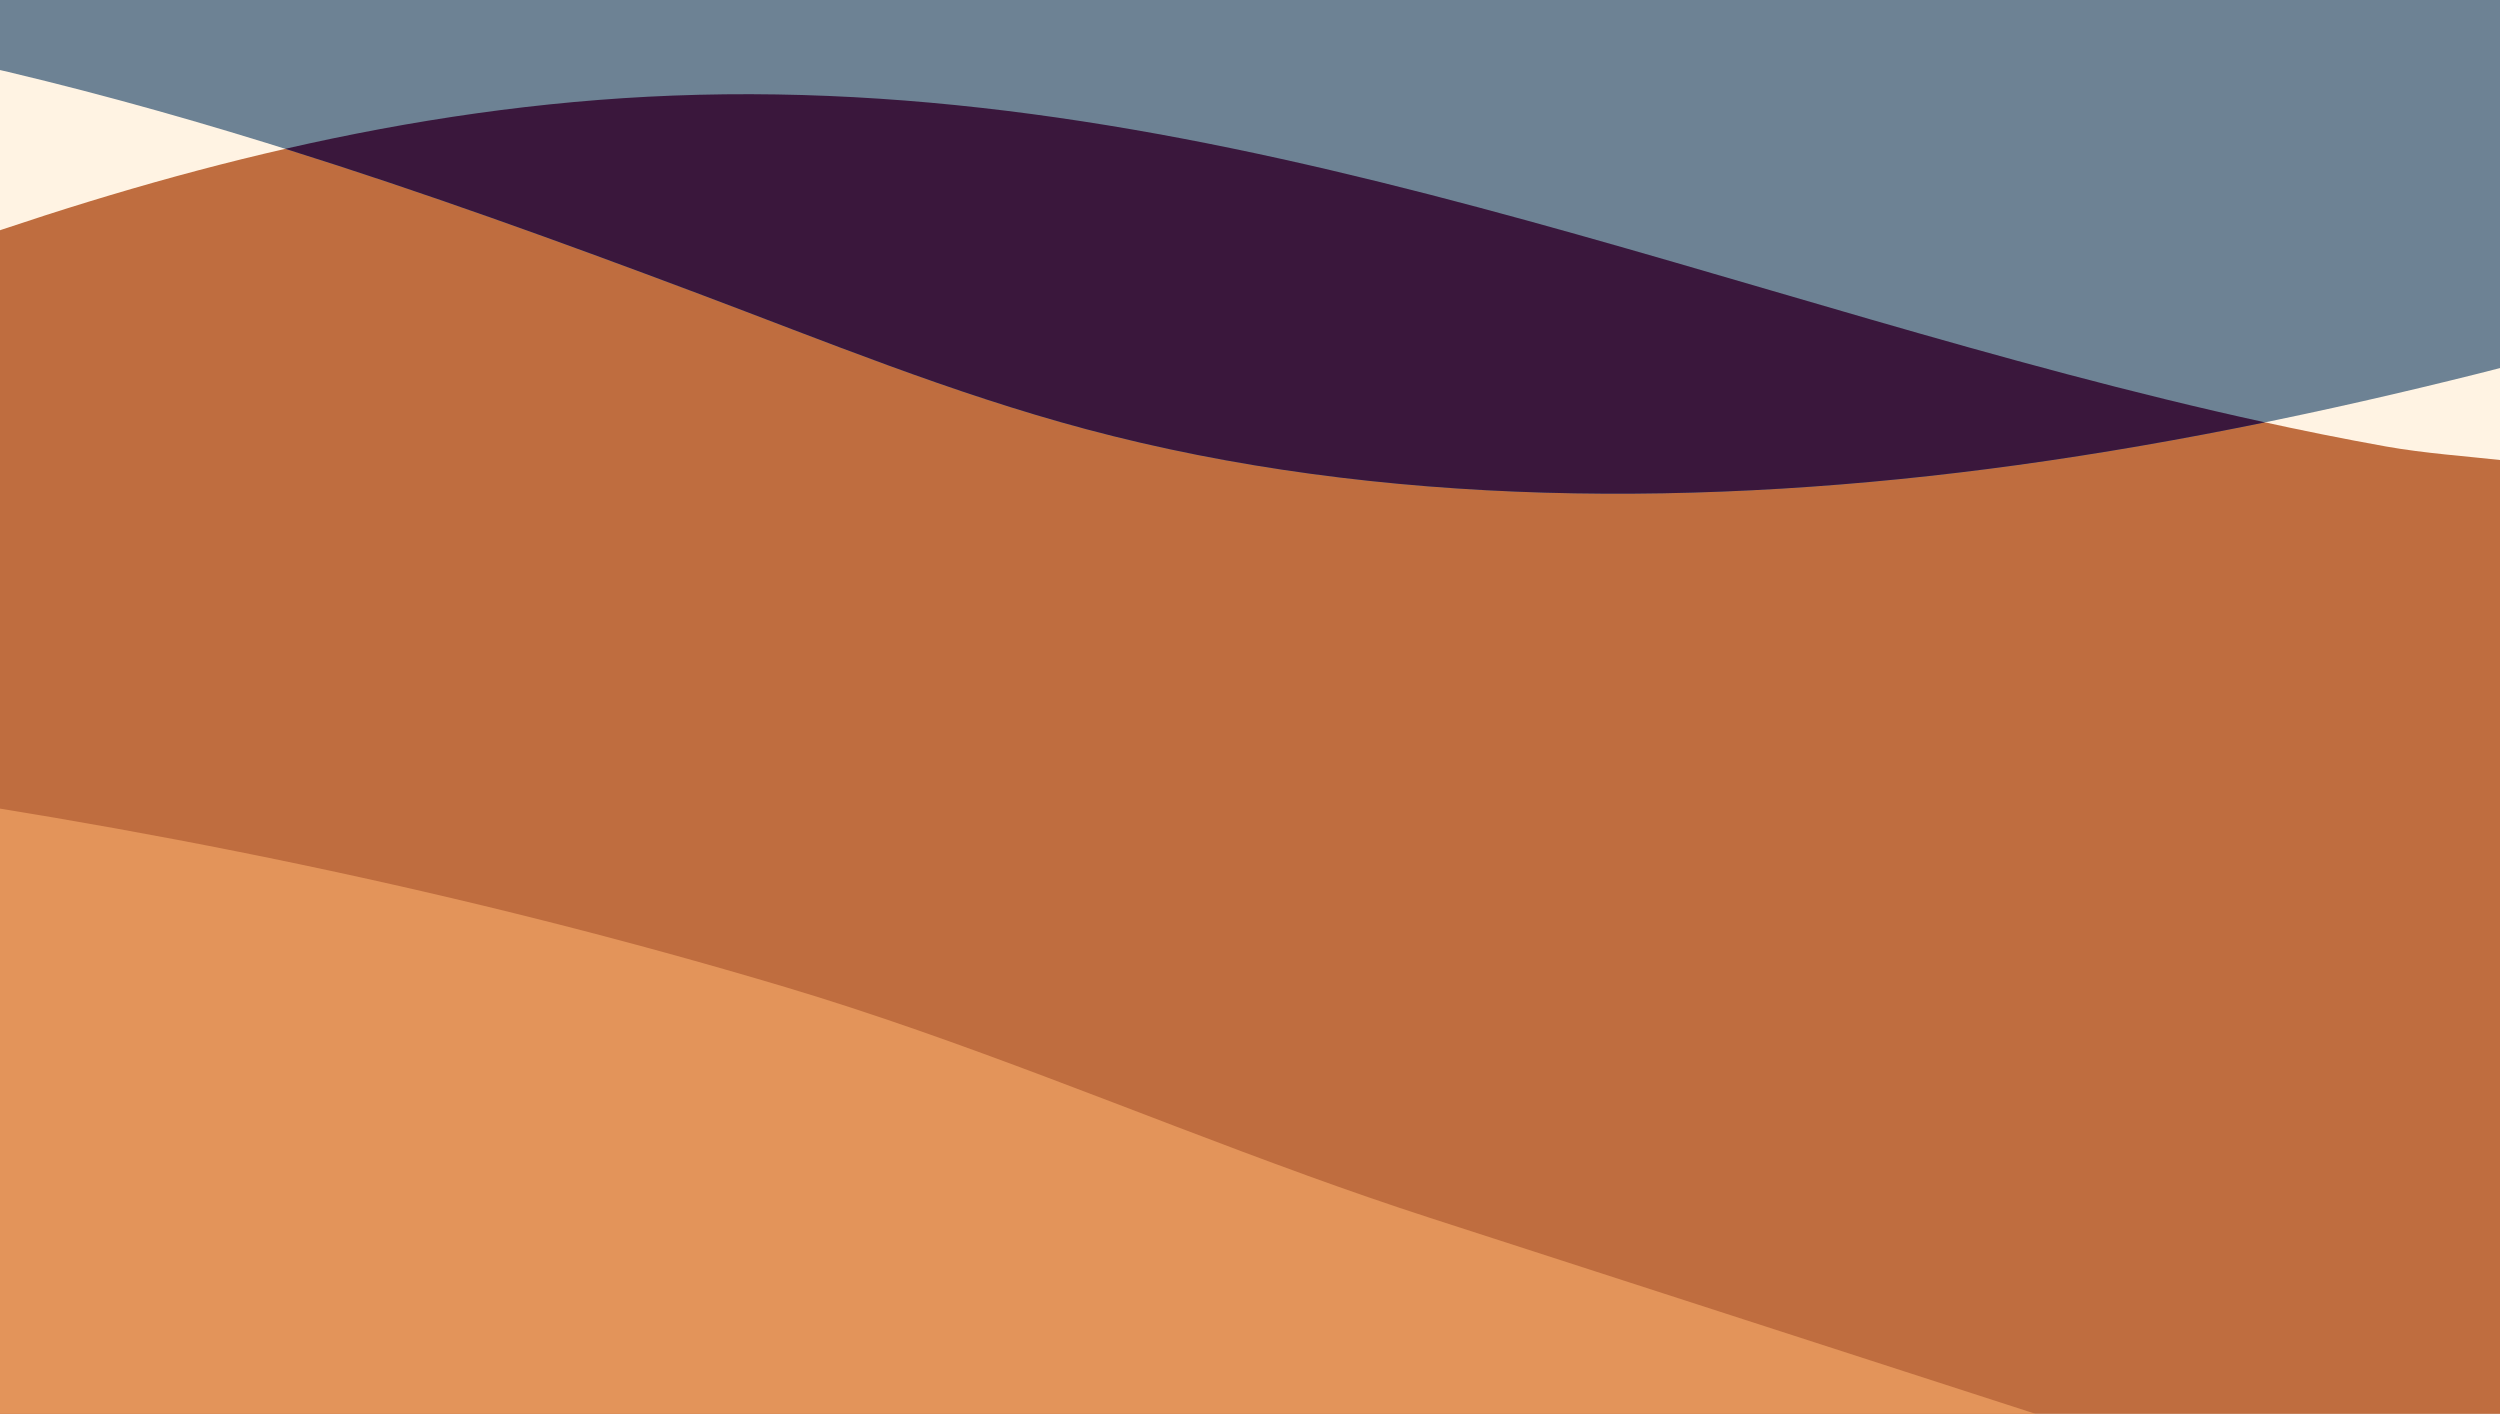 <?xml version="1.0" encoding="UTF-8"?> <svg xmlns="http://www.w3.org/2000/svg" xmlns:xlink="http://www.w3.org/1999/xlink" id="Calque_1" viewBox="0 0 1173.7 663.75"><rect x="0" y="0" width="1173.7" height="663.75" fill="#333333" stroke="none"/><defs><clipPath id="clippath"><rect width="1173.7" height="663.75" fill="none"></rect></clipPath><clipPath id="clippath-1"><rect x="3.34" y="737.35" width="1167.02" height="661.81" fill="none"></rect></clipPath><clipPath id="clippath-2"><rect x="3.75" y="734.72" width="1166.01" height="667.15" fill="#fff3e3"></rect></clipPath></defs><g clip-path="url(#clippath)"><rect width="1173.7" height="663.75" fill="#fff3e3"></rect><path d="M-19.29,114.71C88.16,77.18,199.46,49.39,315.83,44.9c71.94-2.77,143.92,3.58,214.81,15.73,160.1,27.45,313.24,83.44,470.41,122.97,39.42,9.92,79.1,18.84,119.11,26.01,36.05,6.46,78.95,5.38,112.68,18.35,63.65,24.47,100.96,98.71,109.47,162.44,9.28,69.51-7.46,139.76-27.72,206.9-10.08,33.4-21.26,66.94-40.16,96.25-8.41,13.05-18.68,25.47-32.39,32.74-17.31,9.18-37.87,9.12-57.46,8.79-59.73-1.02-119.45-2.49-179.16-4.44-186.58-6.07-373.02-16.72-559.06-32.2-91.18-7.59-182.14-19.26-273.19-26.9-90.85-7.62-183.07-5.2-274.24-11.87-28.03-2.05-59.02-5.82-77.48-27-10.54-12.1-15.22-28.11-19.06-43.69-24.19-98.13-26.49-200.15-28.66-301.2-.59-27.34-1-55.66,9.76-80.81,15.41-36.03,39.43-35.94,71.3-43.93,42.44-10.64,84.43-33.84,125.95-48.35Z" fill="#bf6d3f"></path><path d="M613.56,551.86c19.16,6.94,38.4,13.64,57.81,19.92,114.96,37.2,229.91,74.4,344.87,111.6,13.28,4.3,28.99,11.53,29.96,25.46-81.09,23.4-174.44,59.58-258.54,60.94-92.22,1.49-185.89-7.52-278.07-11.23-217.14-8.74-434.29-17.47-651.43-26.21-5.82-.23-12.15-.67-16.45-4.6-3.5-3.2-4.88-8.04-6.11-12.62-5.74-21.45-8.27-51.7-18.99-71.03-8.36-15.08-15.96-13.94-26.86-24.78-19.95-19.83-21.92-48.35-26.4-75.59-8.75-53.18-22.07-130.07,11.13-177.77,26.11-37.51,98.15-4.77,134.73.17,155.56,21,309.08,52.37,459.57,97.32,83.24,24.87,163.19,58.85,244.8,88.41Z" fill="#e3945a"></path><path d="M1409.11,77.28c5.24-88.24,2.5-177.61-8.31-265.36-8.21-66.62-94.11-85.13-152.02-95.39-84.67-14.99-169.16-4.64-253.83-10.45-130.93-8.99-262.34.73-393.22,10.44-204.27,15.16-408.54,30.32-612.81,45.49-51.17,3.8-102.96,7.72-151.65,23.91-55.82,18.57-85.92,62.43-132.04,88.88-21.58,12.37-26.94,7.55-23.17,36.27,1.91,14.57,9.8,28.35,14.7,42.04,12.15,33.97,17.22,41.59,69.72,44.73C-29.71,10.05,148.48,70.44,327.17,137.58c60.08,22.57,119.22,46.93,182.67,63.89,137.91,36.87,290.94,37.07,437.26,16.88,146.32-20.19,287.33-59.99,426.2-101.97,9.71-2.94,19.9-6.15,26.46-12.35,7.83-7.4,8.81-17.43,9.37-26.75Z" fill="#6d8294"></path><path d="M1063.35,198.29c-38.41,7.86-77.15,14.66-116.26,20.05-146.32,20.2-299.35,19.99-437.26-16.88-63.44-16.96-122.59-41.32-182.67-63.89-64.07-24.08-128.07-47.28-193.22-67.71,59.31-13.58,119.87-22.58,181.87-24.98,261.94-10.09,497.94,98.97,747.53,153.39Z" fill="#3a173c"></path></g><g clip-path="url(#clippath-1)"><rect x="3.75" y="734.72" width="1166.01" height="667.15" fill="#fff3e3"></rect><g clip-path="url(#clippath-2)"><g opacity=".45"><path d="M1052.76,424.1c-.11-.99-.32-2.08-.85-3.25-.52-1.17-1.48-2.45-2.78-3.27-1.3-.84-2.68-1.13-3.83-1.18-.27-.01-.64-.02-.78,0l-.54.02-.38.02c-.87,2.52-1.89,4.94-2.98,7.29-2.35,5.1-5.08,9.93-8.13,14.51-3.04,4.6-6.44,8.9-10.25,12.87-3.82,3.94-8.1,7.53-13.2,10.13-2.56,1.29-5.38,2.24-8.4,2.6-3.43.38-6.45-.4-9.13-1.39-2.68-1.04-5.09-2.41-7.39-3.89-2.28-1.49-4.43-3.1-6.46-4.86-4.1-3.49-7.84-7.31-11.31-11.45-3.47-4.11-6.65-8.51-9.48-13.31-.09-.01-.19-.02-.28-.03l-2.17-.12-1.09-.06-.54-.03c-.23,0-.46,0-.7.01-.95.04-2.01.19-3.18.7-1.15.51-2.39,1.56-3.05,2.83-.7,1.27-.88,2.53-.92,3.59-.03,1.07.09,2.01.25,2.88.35,1.75.91,3.24,1.52,4.67,1.24,2.83,2.73,5.36,4.32,7.8,3.24,4.83,6.87,9.25,10.83,13.37,3.94,4.13,8.21,7.95,12.86,11.45,2.32,1.76,4.77,3.37,7.36,4.86,2.61,1.48,5.35,2.85,8.41,3.89,3.04.99,6.47,1.77,10.37,1.39,3.44-.35,6.64-1.3,9.55-2.6,5.81-2.6,10.67-6.19,15.03-10.13,4.33-3.97,8.2-8.28,11.66-12.87,3.47-4.57,6.57-9.4,9.25-14.51,1.35-2.55,2.59-5.17,3.65-7.92,1.06-2.75,2-5.58,2.55-8.76.25-1.59.43-3.27.23-5.25ZM1044.75,424.12s-.09-.04-.12-.07c-.02-.01-.06-.01-.12-.01v-.03c-.01-.07.03-.02.12.04.03,0,.04,0,.09.01.21.06.2.11.03.06Z" fill="#dccab6"></path><path d="M1046.27,401.8c-.1-.99-.29-2.08-.75-3.25-.45-1.17-1.3-2.45-2.45-3.27-1.14-.84-2.35-1.13-3.37-1.18-.23-.01-.56-.02-.68,0l-.48.02-.95.07c-1.27.07-2.53.24-3.78.39-5.04.72-9.99,2.11-14.64,4.28-9.2,4.28-17.17,11.24-23.14,19.73.03.01.06.02.08.04.18.1.36.2.53.3-.21-.07-.43-.13-.64-.19-.08.07-.14.12-.21.19.04-.07.1-.14.14-.21.03-.04.07-.09.1-.13-4.14-2.32-8.42-4.33-12.79-6.1-4.59-1.9-9.29-3.41-14.14-4.59-1.19-.32-2.44-.51-3.67-.76-1.23-.23-2.49-.35-3.73-.53l-1.9-.12-.96-.06-.49-.03c-.2,0-.4,0-.61.01-.84.04-1.77.19-2.8.7-1.02.51-2.1,1.56-2.68,2.83-.61,1.27-.77,2.53-.81,3.59-.02,1.07.08,2.01.22,2.88.32,1.75.8,3.24,1.35,4.67,1.08,2.83,2.4,5.36,3.8,7.8.01.02.02.03.03.06,1.34.15,2.66.28,3.98.5,1.39.25,2.81.44,4.17.76,5.51,1.17,10.87,2.68,16.09,4.59,4.97,1.77,9.84,3.78,14.55,6.1,6.78-8.5,15.84-15.46,26.31-19.73,5.29-2.17,10.93-3.56,16.65-4.28,1.43-.14,2.86-.32,4.3-.39l.71-.04c.08-.21.15-.42.22-.63.93-2.75,1.76-5.58,2.24-8.76.22-1.59.38-3.27.21-5.25ZM1039.22,401.82s-.08-.04-.1-.07c-.02-.01-.06-.01-.11-.01v-.03c-.01-.07.02-.02.11.04.02,0,.03,0,.08.01.18.06.17.11.02.06ZM995.36,441.22c.08-.07.15-.12.23-.19.24.06.5.12.74.19-.2-.1-.41-.2-.61-.3-.02-.02-.06-.03-.09-.04-.03.04-.08.09-.11.13-.06.07-.11.14-.17.21Z" fill="#dccab6"></path><path d="M1075.96,379.99c-.63,1.61-1.51,3.19-2.95,4.17-1.82,1.24-4.18,1.26-6.37,1.23-12.26-.14-24.52-.39-36.78-.25-5.59.06-11.27.21-16.59,1.91-7.8,2.5-14.15,8.07-20.74,12.93-2.01,1.48-4.17,2.95-6.64,3.28-10.11,1.35-20.1-7.15-28.24-12.77,3.39-5.29,5.52-11.94,3.93-18.21-.49-1.9-1.39-3.87-2.51-5.81,7.87-.13,15.73-.25,23.59-.39,8-.13,16.09-.28,23.8-2.41,6.08-1.68,11.74-4.55,17.64-6.77,8.77-3.3,18.09-5.17,27.45-5.5,3.79-.13,7.65,0,11.27,1.14,5.44,1.7,10.09,5.75,12.54,10.87,2.46,5.14,2.68,11.29.6,16.59Z" fill="#dccab6"></path><path d="M955,388.73c.86.53,1.73,1.13,2.64,1.75-.1.15-.2.31-.3.46-3.65,5.5-8.64,9.94-13.36,14.56-4.72,4.62-9.3,9.62-11.77,15.74-3.99,9.89-1.9,21.06-2.91,31.66-.15,1.64-.43,3.38-1.59,4.55-2.22,2.24-6,.99-8.84-.38-6.58-3.17-13.24-6.39-18.86-11.04-11.88-9.84-17.87-24.94-22.75-39.56-1.79-5.35-3.46-11.39-.93-16.44,2.32-4.64,7.72-7.08,12.92-7.44,5.18-.35,10.32.98,15.41,2.03,6.03,1.24,12.14,2.08,18.27,2.52,1.2.09,2.46.14,3.58-.32,2.57-1.07,3.28-4.31,3.69-7.06,1.22-8.29,2.89-16.78,7.57-23.73,1.59-2.36,3.87-4.68,6.72-4.74,3.24-.06,5.69,2.77,7.66,5.34,2.12,2.78,4.86,6.24,6.91,9.81-4.79.08-9.59.15-14.38.23-1.01.02-2.08.06-2.93.6-1.17.74-1.61,2.24-1.68,3.63-.21,4.08,2.01,7.95,4.93,10.79,2.93,2.84,6.54,4.85,10,7.02Z" fill="#dccab6"></path><path d="M983.81,547.99c-.31.15-.63.31-.94.46-13.08,6.35-28.06,10.66-42.13,6.99-1.87-.5-3.75-1.14-5.25-2.35-3.63-2.94-4.09-8.19-4.65-12.83-1.05-8.67-3.14-17.17-4.33-25.85-.25-1.86-.53-3.78-1.51-5.37-.98-1.6-2.87-2.8-4.7-2.38-2.03.46-3.16,2.59-4.02,4.49-1.52,3.36-2.54,8.24-6.84,8.79-2.95.38-6.09-1.7-8.36-3.31-4.81-3.38-9.7-8.21-12.71-13.24-4.22-7.09-5.6-15.68-5.45-23.83.13-6.95.07-16.72,7.16-19.18,1.07-.36,2.3-.57,3.71-.57,3.77-.01,7.37,1.51,10.79,3.09,3.89,1.8,7.73,3.72,11.34,6.05,3.02,1.94,6.11,4.25,9.7,4.27,3.36.02,6.35-1.99,9.57-2.97,12.08-3.68,23.16,6.04,31.31,13.51,5.54,5.07,11.07,10.14,16.61,15.22,1.68,1.53,3.37,3.08,4.88,4.77-3.52,1.92-6.74,4.3-8.98,7.6-1.75,2.57-2.78,5.58-3.42,8.63-1.79,8.51-.41,17.95,5.03,24.73.95,1.18,2.02,2.28,3.19,3.27Z" fill="#dccab6"></path><path d="M1032.81,508.2c-2.07,15.07-10.12,29.51-17.38,42.66-.86,1.56-1.85,3.18-3.43,4-1.31.68-2.85.73-4.32.69-4.6-.13-8.95-1.08-13.32-2.43-1.05-.33-10.72-5.03-10.55-5.12,2.18-1.1,4.31-2.36,5.9-4.2,2.98-3.47,3.54-8.34,3.96-12.89.72-7.7,1.33-15.94-2.44-22.69-.91-1.61-2.01-3.07-3.24-4.44,2.15-1.17,4.42-2.19,6.65-3.14,6.77-2.91,13.85-5.73,21.32-5.97,10.18-.31,18.52,1.28,16.84,13.53Z" fill="#dccab6"></path><path d="M1104.22,427.78c-1.56,5.51-4.91,10.18-7.44,15.25-2.86,5.72-1.61,10.53-3.24,16.42-1.29,4.72-5.44,8.65-7.59,13.15-.61,1.27-1.27,2.51-2.01,3.71-7.86-4.11-16.74-6.46-25.52-7.17-.19-.01-.39-.02-.59-.04-3.14-.2-6.94-.2-10.61.35.71-9.26,8.76-14.43,12.94-22.95,3.79-7.73,5.05-17.05,1.77-25-2.29-5.55-7.55-11.5-5.78-17.88,1.24-4.47,3.22-9.48,8.6-9.06,4.56.35,9.13.7,13.69,1.13,7.27.67,15.05,1.77,20.46,6.67,6.77,6.12,7.8,16.65,5.31,25.42Z" fill="#dccab6"></path><path d="M1139.97,521.22c-2.14,2.15-4.88,3.61-7.63,4.93-13.28,6.35-26.89,8.86-41.4,10.23-10.92,1.03-24.89,1.94-34.14-5.3-2.54-2-5.13-4.03-7.02-6.66-4-5.57-4.31-12.87-5.33-19.65-.96-6.37-3.22-10.56-7.06-15.51-3.13-4.02-6.21-6.66-3.31-12.26,2.38-4.6,7.62-6.7,13.15-7.54-.09,1.1-.07,2.27.08,3.5.33,2.93.94,5.9,2.49,8.4,3.29,5.31,10.74,8.87,16.88,8.89,7.63.02,13.69-8,17.27-13.93.74.38,1.48.77,2.2,1.19,8.43,4.87,13,13.05,21.72,17.43,4.98,2.5,10.33,4.15,15.61,5.92,2.94.98,6.51,1.86,8.88-.12,4.95-4.13,8.63-8.07,11.34.11,2.13,6.45,1.29,15.36-3.72,20.37Z" fill="#dccab6"></path><path d="M1147.6,607.83c-.11-.99-.32-2.08-.85-3.25-.52-1.17-1.48-2.45-2.78-3.27-1.3-.84-2.68-1.13-3.83-1.18-.27-.01-.64-.02-.78,0l-.54.02-.38.02c-.87,2.52-1.89,4.94-2.98,7.29-2.35,5.1-5.08,9.93-8.13,14.51-3.04,4.6-6.44,8.9-10.25,12.87-3.82,3.94-8.1,7.53-13.2,10.13-2.56,1.29-5.38,2.24-8.4,2.6-3.43.38-6.45-.4-9.13-1.39-2.68-1.04-5.09-2.41-7.39-3.89-2.28-1.49-4.43-3.1-6.46-4.86-4.1-3.49-7.84-7.31-11.31-11.45-3.47-4.11-6.65-8.51-9.48-13.31-.09-.01-.19-.02-.28-.03l-2.17-.12-1.09-.06-.54-.03c-.23,0-.46,0-.7.01-.95.04-2.01.19-3.18.7-1.15.51-2.39,1.56-3.05,2.83-.7,1.27-.88,2.53-.92,3.59-.03,1.07.09,2.01.25,2.88.35,1.75.91,3.24,1.52,4.67,1.24,2.83,2.73,5.36,4.32,7.8,3.24,4.83,6.87,9.25,10.83,13.37,3.94,4.13,8.21,7.95,12.86,11.45,2.32,1.76,4.77,3.37,7.36,4.86,2.61,1.48,5.35,2.85,8.41,3.89,3.04.99,6.47,1.77,10.37,1.39,3.44-.35,6.64-1.3,9.55-2.6,5.81-2.6,10.67-6.19,15.03-10.13,4.33-3.97,8.2-8.28,11.66-12.87,3.47-4.57,6.57-9.4,9.25-14.51,1.35-2.55,2.59-5.17,3.65-7.92,1.06-2.75,2-5.58,2.55-8.76.25-1.59.43-3.27.23-5.25ZM1139.59,607.86s-.09-.04-.12-.07c-.02-.01-.06-.01-.12-.01v-.03c-.01-.07.03-.02.12.04.03,0,.04,0,.09.01.21.06.2.11.03.06Z" fill="#dccab6"></path><path d="M1141.1,585.54c-.1-.99-.29-2.08-.75-3.25-.45-1.17-1.3-2.45-2.45-3.27-1.14-.84-2.35-1.13-3.37-1.18-.23-.01-.56-.02-.68,0l-.48.02-.95.07c-1.27.07-2.53.24-3.78.39-5.04.72-9.99,2.11-14.64,4.28-9.2,4.28-17.17,11.24-23.14,19.73.03.01.06.02.08.04.18.1.36.2.53.3-.21-.07-.43-.13-.64-.19-.08.07-.14.12-.21.19.04-.07.1-.14.14-.21.03-.04.07-.09.1-.13-4.14-2.32-8.42-4.33-12.79-6.1-4.59-1.9-9.29-3.41-14.14-4.59-1.19-.32-2.44-.51-3.67-.76-1.23-.23-2.49-.35-3.73-.53l-1.9-.12-.96-.06-.49-.03c-.2,0-.4,0-.61.01-.84.04-1.77.19-2.8.7-1.02.51-2.1,1.56-2.68,2.83-.61,1.27-.77,2.53-.81,3.59-.02,1.07.08,2.01.22,2.88.32,1.75.8,3.24,1.35,4.67,1.08,2.83,2.4,5.36,3.8,7.8.01.02.02.03.03.06,1.34.15,2.66.28,3.98.5,1.39.25,2.81.44,4.17.76,5.51,1.17,10.87,2.68,16.09,4.59,4.97,1.77,9.84,3.78,14.55,6.1,6.78-8.5,15.84-15.46,26.31-19.73,5.29-2.17,10.93-3.56,16.65-4.28,1.43-.14,2.86-.32,4.3-.39l.71-.04c.08-.21.15-.42.22-.63.93-2.75,1.76-5.58,2.24-8.76.22-1.59.38-3.27.21-5.25ZM1134.05,585.56s-.08-.04-.1-.07c-.02-.01-.06-.01-.11-.01v-.03c-.01-.07.02-.02.11.04.02,0,.03,0,.08.01.18.06.17.11.02.06ZM1090.19,624.96c.08-.07.15-.12.23-.19.24.06.5.12.74.19-.2-.1-.41-.2-.61-.3-.02-.02-.06-.03-.09-.04-.03.04-.08.09-.11.13-.06.07-.11.14-.17.21Z" fill="#dccab6"></path><path d="M1170.79,563.73c-.63,1.61-1.51,3.19-2.95,4.17-1.82,1.24-4.18,1.26-6.37,1.23-12.26-.14-24.52-.39-36.78-.25-5.59.06-11.27.21-16.59,1.91-7.8,2.5-14.15,8.07-20.74,12.93-2.01,1.48-4.17,2.95-6.64,3.28-10.11,1.35-20.1-7.15-28.24-12.77,3.39-5.29,5.52-11.94,3.93-18.21-.49-1.9-1.39-3.87-2.51-5.81,7.87-.13,15.73-.25,23.59-.39,8-.13,16.09-.28,23.8-2.41,6.08-1.68,11.74-4.55,17.64-6.77,8.77-3.3,18.09-5.17,27.45-5.5,3.79-.13,7.65,0,11.27,1.14,5.44,1.7,10.09,5.75,12.54,10.87,2.46,5.14,2.68,11.29.6,16.59Z" fill="#dccab6"></path><path d="M1049.83,572.47c.86.53,1.73,1.13,2.64,1.75-.1.15-.2.31-.3.46-3.65,5.5-8.64,9.94-13.36,14.56-4.72,4.62-9.3,9.62-11.77,15.74-3.99,9.89-1.9,21.06-2.91,31.66-.15,1.64-.43,3.38-1.59,4.55-2.22,2.24-6,.99-8.84-.38-6.58-3.17-13.24-6.39-18.86-11.04-11.88-9.84-17.87-24.94-22.75-39.56-1.79-5.35-3.46-11.39-.93-16.44,2.32-4.64,7.72-7.08,12.92-7.44,5.18-.35,10.32.98,15.41,2.03,6.03,1.24,12.14,2.08,18.27,2.52,1.2.09,2.46.14,3.58-.32,2.57-1.07,3.28-4.31,3.69-7.06,1.22-8.29,2.89-16.78,7.57-23.73,1.59-2.36,3.87-4.68,6.72-4.74,3.24-.06,5.69,2.77,7.66,5.34,2.12,2.78,4.86,6.24,6.91,9.81-4.79.08-9.59.15-14.38.23-1.01.02-2.08.06-2.93.6-1.17.74-1.61,2.24-1.68,3.63-.21,4.08,2.01,7.95,4.93,10.79,2.93,2.84,6.54,4.85,10,7.02Z" fill="#dccab6"></path><path d="M1078.65,731.73c-.31.15-.63.31-.94.46-13.08,6.35-28.06,10.66-42.13,6.99-1.87-.5-3.75-1.14-5.25-2.35-3.63-2.94-4.09-8.19-4.65-12.83-1.05-8.67-3.14-17.17-4.33-25.85-.25-1.86-.53-3.78-1.51-5.37-.98-1.6-2.87-2.8-4.7-2.38-2.03.46-3.16,2.59-4.02,4.49-1.52,3.36-2.54,8.24-6.84,8.79-2.95.38-6.09-1.7-8.36-3.31-4.81-3.38-9.7-8.21-12.71-13.24-4.22-7.09-5.6-15.68-5.45-23.83.13-6.95.07-16.72,7.16-19.18,1.07-.36,2.3-.57,3.71-.57,3.77-.01,7.37,1.51,10.79,3.09,3.89,1.8,7.73,3.72,11.34,6.05,3.02,1.94,6.11,4.25,9.7,4.27,3.36.02,6.35-1.99,9.57-2.97,12.08-3.68,23.16,6.04,31.31,13.51,5.54,5.07,11.07,10.14,16.61,15.22,1.68,1.53,3.37,3.08,4.88,4.77-3.52,1.92-6.74,4.3-8.98,7.6-1.75,2.57-2.78,5.58-3.42,8.63-1.79,8.51-.41,17.95,5.03,24.73.95,1.18,2.02,2.28,3.19,3.27Z" fill="#dccab6"></path><path d="M1199.05,611.52c-1.56,5.51-4.91,10.18-7.44,15.25-2.86,5.72-1.61,10.53-3.24,16.42-1.29,4.72-5.44,8.65-7.59,13.15-.61,1.27-1.27,2.51-2.01,3.71-7.86-4.11-16.74-6.46-25.52-7.17-.19-.01-.39-.02-.59-.04-3.14-.2-6.94-.2-10.61.35.71-9.26,8.76-14.43,12.94-22.95,3.79-7.73,5.05-17.05,1.77-25-2.29-5.55-7.55-11.5-5.78-17.88,1.24-4.47,3.22-9.48,8.6-9.06,4.56.35,9.13.7,13.69,1.13,7.27.67,15.05,1.77,20.46,6.67,6.77,6.12,7.8,16.65,5.31,25.42Z" fill="#dccab6"></path><path d="M1234.8,704.95c-2.14,2.15-4.88,3.61-7.63,4.93-13.28,6.35-26.89,8.86-41.4,10.23-10.92,1.03-24.89,1.94-34.14-5.3-2.54-2-5.13-4.03-7.02-6.66-4-5.57-4.31-12.87-5.33-19.65-.96-6.37-3.22-10.56-7.06-15.51-3.13-4.02-6.21-6.66-3.31-12.26,2.38-4.6,7.62-6.7,13.15-7.54-.09,1.1-.07,2.27.08,3.5.33,2.93.94,5.9,2.49,8.4,3.29,5.31,10.74,8.87,16.88,8.89,7.63.02,13.69-8,17.27-13.93.74.38,1.48.77,2.2,1.19,8.43,4.87,13,13.05,21.72,17.43,4.98,2.5,10.33,4.15,15.61,5.92,2.94.98,6.51,1.86,8.88-.12,4.95-4.13,8.63-8.07,11.34.11,2.13,6.45,1.29,15.36-3.72,20.37Z" fill="#dccab6"></path><path d="M830.66,450.3c-.11-.99-.32-2.08-.85-3.25-.52-1.17-1.48-2.45-2.78-3.27-1.3-.84-2.68-1.13-3.83-1.18-.27-.01-.64-.02-.78,0l-.54.02-.38.02c-.87,2.52-1.89,4.94-2.98,7.29-2.35,5.1-5.08,9.93-8.13,14.51-3.04,4.6-6.44,8.9-10.25,12.87-3.82,3.94-8.1,7.53-13.2,10.13-2.56,1.29-5.38,2.24-8.4,2.6-3.43.38-6.45-.4-9.13-1.39-2.68-1.04-5.09-2.41-7.39-3.89-2.28-1.49-4.43-3.1-6.46-4.86-4.1-3.49-7.84-7.31-11.31-11.45-3.47-4.11-6.65-8.51-9.48-13.31-.09-.01-.19-.02-.28-.03l-2.17-.12-1.09-.06-.54-.03c-.23,0-.46,0-.7.01-.95.04-2.01.19-3.18.7-1.15.51-2.39,1.56-3.05,2.83-.7,1.27-.88,2.53-.92,3.59-.03,1.07.09,2.01.25,2.88.35,1.75.91,3.24,1.52,4.67,1.24,2.83,2.73,5.36,4.32,7.8,3.24,4.83,6.87,9.25,10.83,13.37,3.94,4.13,8.21,7.95,12.86,11.45,2.32,1.76,4.77,3.37,7.36,4.86,2.61,1.48,5.35,2.85,8.41,3.89,3.04.99,6.47,1.77,10.37,1.39,3.44-.35,6.64-1.3,9.55-2.6,5.81-2.6,10.67-6.19,15.03-10.13,4.33-3.97,8.2-8.28,11.66-12.87,3.47-4.57,6.57-9.4,9.25-14.51,1.35-2.55,2.59-5.17,3.65-7.92,1.06-2.75,2-5.58,2.55-8.76.25-1.59.43-3.27.23-5.25ZM822.65,450.32s-.09-.04-.12-.07c-.02-.01-.06-.01-.12-.01v-.03c-.01-.07.03-.02.12.04.03,0,.04,0,.09.01.21.06.2.11.03.06Z" fill="#dccab6"></path><path d="M824.16,428c-.1-.99-.29-2.08-.75-3.25-.45-1.17-1.3-2.45-2.45-3.27-1.14-.84-2.35-1.13-3.37-1.18-.23-.01-.56-.02-.68,0l-.48.02-.95.07c-1.27.07-2.53.24-3.78.39-5.04.72-9.99,2.11-14.64,4.28-9.2,4.28-17.17,11.24-23.14,19.73.03.01.06.02.08.04.18.1.36.2.53.3-.21-.07-.43-.13-.64-.19-.08.07-.14.12-.21.19.04-.07.1-.14.14-.21.03-.04.07-.09.1-.13-4.14-2.32-8.42-4.33-12.79-6.1-4.59-1.9-9.29-3.41-14.14-4.59-1.19-.32-2.44-.51-3.67-.76-1.23-.23-2.49-.35-3.73-.53l-1.9-.12-.96-.06-.49-.03c-.2,0-.4,0-.61.01-.84.04-1.77.19-2.8.7-1.02.51-2.1,1.56-2.68,2.83-.61,1.27-.77,2.53-.81,3.59-.02,1.07.08,2.01.22,2.88.32,1.75.8,3.24,1.35,4.67,1.08,2.83,2.4,5.36,3.8,7.8.01.02.02.03.03.06,1.34.15,2.66.28,3.98.5,1.39.25,2.81.44,4.17.76,5.51,1.17,10.87,2.68,16.09,4.59,4.97,1.77,9.84,3.78,14.55,6.1,6.78-8.5,15.84-15.46,26.31-19.73,5.29-2.17,10.93-3.56,16.65-4.28,1.43-.14,2.86-.32,4.3-.39l.71-.04c.08-.21.15-.42.22-.63.93-2.75,1.76-5.58,2.24-8.76.22-1.59.38-3.27.21-5.25ZM817.11,428.03s-.08-.04-.1-.07c-.02-.01-.06-.01-.11-.01v-.03c-.01-.07.02-.02.11.04.02,0,.03,0,.08.01.18.06.17.11.02.06ZM773.25,467.42c.08-.07.15-.12.23-.19.24.06.5.12.74.19-.2-.1-.41-.2-.61-.3-.02-.02-.06-.03-.09-.04-.03.04-.08.09-.11.13-.06.07-.11.14-.17.21Z" fill="#dccab6"></path><path d="M853.85,406.2c-.63,1.61-1.51,3.19-2.95,4.17-1.82,1.24-4.18,1.26-6.37,1.23-12.26-.14-24.52-.39-36.78-.25-5.59.06-11.27.21-16.59,1.91-7.8,2.5-14.15,8.07-20.74,12.93-2.01,1.48-4.17,2.95-6.64,3.28-10.11,1.35-20.1-7.15-28.24-12.77,3.39-5.29,5.52-11.94,3.93-18.21-.49-1.9-1.39-3.87-2.51-5.81,7.87-.13,15.73-.25,23.59-.39,8-.13,16.09-.28,23.8-2.41,6.08-1.68,11.74-4.55,17.64-6.77,8.77-3.3,18.09-5.17,27.45-5.5,3.79-.13,7.65,0,11.27,1.14,5.44,1.7,10.09,5.75,12.54,10.87,2.46,5.14,2.68,11.29.6,16.59Z" fill="#dccab6"></path><path d="M732.89,414.94c.86.53,1.73,1.13,2.64,1.75-.1.15-.2.31-.3.46-3.65,5.5-8.64,9.94-13.36,14.56-4.72,4.62-9.3,9.62-11.77,15.74-3.99,9.89-1.9,21.06-2.91,31.66-.15,1.64-.43,3.38-1.59,4.55-2.22,2.24-6,.99-8.84-.38-6.58-3.17-13.24-6.39-18.86-11.04-11.88-9.84-17.87-24.94-22.75-39.56-1.79-5.35-3.46-11.39-.93-16.44,2.32-4.64,7.72-7.08,12.92-7.44,5.18-.35,10.32.98,15.41,2.03,6.03,1.24,12.14,2.08,18.27,2.52,1.2.09,2.46.14,3.58-.32,2.57-1.07,3.28-4.31,3.69-7.06,1.22-8.29,2.89-16.78,7.57-23.73,1.59-2.36,3.87-4.68,6.72-4.74,3.24-.06,5.69,2.77,7.66,5.34,2.12,2.78,4.86,6.24,6.91,9.81-4.79.08-9.59.15-14.38.23-1.01.02-2.08.06-2.93.6-1.17.74-1.61,2.24-1.68,3.63-.21,4.08,2.01,7.95,4.93,10.79,2.93,2.84,6.54,4.85,10,7.02Z" fill="#dccab6"></path><path d="M761.7,574.2c-.31.15-.63.31-.94.46-13.08,6.35-28.06,10.66-42.13,6.99-1.87-.5-3.75-1.14-5.25-2.35-3.63-2.94-4.09-8.19-4.65-12.83-1.05-8.67-3.14-17.17-4.33-25.85-.25-1.86-.53-3.78-1.51-5.37-.98-1.6-2.87-2.8-4.7-2.38-2.03.46-3.16,2.59-4.02,4.49-1.52,3.36-2.54,8.24-6.84,8.79-2.95.38-6.09-1.7-8.36-3.31-4.81-3.38-9.7-8.21-12.71-13.24-4.22-7.09-5.6-15.68-5.45-23.83.13-6.95.07-16.72,7.16-19.18,1.07-.36,2.3-.57,3.71-.57,3.77-.01,7.37,1.51,10.79,3.09,3.89,1.8,7.73,3.72,11.34,6.05,3.02,1.94,6.11,4.25,9.7,4.27,3.36.02,6.35-1.99,9.57-2.97,12.08-3.68,23.16,6.04,31.31,13.51,5.54,5.07,11.07,10.14,16.61,15.22,1.68,1.53,3.37,3.08,4.88,4.77-3.52,1.92-6.74,4.3-8.98,7.6-1.75,2.57-2.78,5.58-3.42,8.63-1.79,8.51-.41,17.95,5.03,24.73.95,1.18,2.02,2.28,3.19,3.27Z" fill="#dccab6"></path><path d="M810.7,534.4c-2.07,15.07-10.12,29.51-17.38,42.66-.86,1.56-1.85,3.18-3.43,4-1.31.68-2.85.73-4.32.69-4.6-.13-8.95-1.08-13.32-2.43-1.05-.33-10.72-5.03-10.55-5.12,2.18-1.1,4.31-2.36,5.9-4.2,2.98-3.47,3.54-8.34,3.96-12.89.72-7.7,1.33-15.94-2.44-22.69-.91-1.61-2.01-3.07-3.24-4.44,2.15-1.17,4.42-2.19,6.65-3.14,6.77-2.91,13.85-5.73,21.32-5.97,10.18-.31,18.52,1.28,16.84,13.53Z" fill="#dccab6"></path><path d="M882.11,453.98c-1.56,5.51-4.91,10.18-7.44,15.25-2.86,5.72-1.61,10.53-3.24,16.42-1.29,4.72-5.44,8.65-7.59,13.15-.61,1.27-1.27,2.51-2.01,3.71-7.86-4.11-16.74-6.46-25.52-7.17-.19-.01-.39-.02-.59-.04-3.14-.2-6.94-.2-10.61.35.71-9.26,8.76-14.43,12.94-22.95,3.79-7.73,5.05-17.05,1.77-25-2.29-5.55-7.55-11.5-5.78-17.88,1.24-4.47,3.22-9.48,8.6-9.06,4.56.35,9.13.7,13.69,1.13,7.27.67,15.05,1.77,20.46,6.67,6.77,6.12,7.8,16.65,5.31,25.42Z" fill="#dccab6"></path><path d="M917.86,547.42c-2.14,2.15-4.88,3.61-7.63,4.93-13.28,6.35-26.89,8.86-41.4,10.23-10.92,1.03-24.89,1.94-34.14-5.3-2.54-2-5.13-4.03-7.02-6.66-4-5.57-4.31-12.87-5.33-19.65-.96-6.37-3.22-10.56-7.06-15.51-3.13-4.02-6.21-6.66-3.31-12.26,2.38-4.6,7.62-6.7,13.15-7.54-.09,1.1-.07,2.27.08,3.5.33,2.93.94,5.9,2.49,8.4,3.29,5.31,10.74,8.87,16.88,8.89,7.63.02,13.69-8,17.27-13.93.74.38,1.48.77,2.2,1.19,8.43,4.87,13,13.05,21.72,17.43,4.98,2.5,10.33,4.15,15.61,5.92,2.94.98,6.51,1.86,8.88-.12,4.95-4.13,8.63-8.07,11.34.11,2.13,6.45,1.29,15.36-3.72,20.37Z" fill="#dccab6"></path><path d="M606.05,480.25c-.11-.99-.32-2.08-.85-3.25-.52-1.17-1.48-2.45-2.78-3.27-1.3-.84-2.68-1.13-3.83-1.18-.27-.01-.64-.02-.78,0l-.54.02-.38.02c-.87,2.52-1.89,4.94-2.98,7.29-2.35,5.1-5.08,9.93-8.13,14.51-3.04,4.6-6.44,8.9-10.25,12.87-3.82,3.94-8.1,7.53-13.2,10.13-2.56,1.29-5.38,2.24-8.4,2.6-3.43.38-6.45-.4-9.13-1.39-2.68-1.04-5.09-2.41-7.39-3.89-2.28-1.49-4.43-3.1-6.46-4.86-4.1-3.49-7.84-7.31-11.31-11.45-3.47-4.11-6.65-8.51-9.48-13.31-.09-.01-.19-.02-.28-.03l-2.17-.12-1.09-.06-.54-.03c-.23,0-.46,0-.7.01-.95.04-2.01.19-3.18.7-1.15.51-2.39,1.56-3.05,2.83-.7,1.27-.88,2.53-.92,3.59-.03,1.07.09,2.01.25,2.88.35,1.75.91,3.24,1.52,4.67,1.24,2.83,2.73,5.36,4.32,7.8,3.24,4.83,6.87,9.25,10.83,13.37,3.94,4.13,8.21,7.95,12.86,11.45,2.32,1.76,4.77,3.37,7.36,4.86,2.61,1.48,5.35,2.85,8.41,3.89,3.04.99,6.47,1.77,10.37,1.39,3.44-.35,6.64-1.3,9.55-2.6,5.81-2.6,10.67-6.19,15.03-10.13,4.33-3.97,8.2-8.28,11.66-12.87,3.47-4.57,6.57-9.4,9.25-14.51,1.35-2.55,2.59-5.17,3.65-7.92,1.06-2.75,2-5.58,2.55-8.76.25-1.59.43-3.27.23-5.25ZM598.04,480.27s-.09-.04-.12-.07c-.02-.01-.06-.01-.12-.01v-.03c-.01-.07.03-.02.12.04.03,0,.04,0,.09.01.21.06.2.11.03.06Z" fill="#dccab6"></path><path d="M599.56,457.95c-.1-.99-.29-2.08-.75-3.25-.45-1.17-1.3-2.45-2.45-3.27-1.14-.84-2.35-1.13-3.37-1.18-.23-.01-.56-.02-.68,0l-.48.02-.95.07c-1.27.07-2.53.24-3.78.39-5.04.72-9.99,2.11-14.64,4.28-9.2,4.28-17.17,11.24-23.14,19.73.03.01.06.02.08.04.18.1.36.2.53.3-.21-.07-.43-.13-.64-.19-.08.07-.14.12-.21.19.04-.07.1-.14.14-.21.03-.04.07-.09.1-.13-4.14-2.32-8.42-4.33-12.79-6.1-4.59-1.9-9.29-3.41-14.14-4.59-1.19-.32-2.44-.51-3.67-.76-1.23-.23-2.49-.35-3.73-.53l-1.9-.12-.96-.06-.49-.03c-.2,0-.4,0-.61.01-.84.04-1.77.19-2.8.7-1.02.51-2.1,1.56-2.68,2.83-.61,1.27-.77,2.53-.81,3.59-.02,1.07.08,2.01.22,2.88.32,1.75.8,3.24,1.35,4.67,1.08,2.83,2.4,5.36,3.8,7.8.01.02.02.03.03.06,1.34.15,2.66.28,3.98.5,1.39.25,2.81.44,4.17.76,5.51,1.17,10.87,2.68,16.09,4.59,4.97,1.77,9.84,3.78,14.55,6.1,6.78-8.5,15.84-15.46,26.31-19.73,5.29-2.17,10.93-3.56,16.65-4.28,1.43-.14,2.86-.32,4.3-.39l.71-.04c.08-.21.15-.42.22-.63.93-2.75,1.76-5.58,2.24-8.76.22-1.59.38-3.27.21-5.25ZM592.51,457.97s-.08-.04-.1-.07c-.02-.01-.06-.01-.11-.01v-.03c-.01-.07.02-.02.11.04.02,0,.03,0,.08.01.18.06.17.11.02.06ZM548.65,497.37c.08-.07.15-.12.23-.19.24.06.5.12.74.19-.2-.1-.41-.2-.61-.3-.02-.02-.06-.03-.09-.04-.03.04-.08.09-.11.13-.06.07-.11.14-.17.21Z" fill="#dccab6"></path><path d="M629.24,436.14c-.63,1.61-1.51,3.19-2.95,4.17-1.82,1.24-4.18,1.26-6.37,1.23-12.26-.14-24.52-.39-36.78-.25-5.59.06-11.27.21-16.59,1.91-7.8,2.5-14.15,8.07-20.74,12.93-2.01,1.48-4.17,2.95-6.64,3.28-10.11,1.35-20.1-7.15-28.24-12.77,3.39-5.29,5.52-11.94,3.93-18.21-.49-1.9-1.39-3.87-2.51-5.81,7.87-.13,15.73-.25,23.59-.39,8-.13,16.09-.28,23.8-2.41,6.08-1.68,11.74-4.55,17.64-6.77,8.77-3.3,18.09-5.17,27.45-5.5,3.79-.13,7.65,0,11.27,1.14,5.44,1.7,10.09,5.75,12.54,10.87,2.46,5.14,2.68,11.29.6,16.59Z" fill="#dccab6"></path><path d="M508.29,444.88c.86.53,1.73,1.13,2.64,1.75-.1.15-.2.31-.3.46-3.65,5.5-8.64,9.94-13.36,14.56-4.72,4.62-9.3,9.62-11.77,15.74-3.99,9.89-1.9,21.06-2.91,31.66-.15,1.64-.43,3.38-1.59,4.55-2.22,2.24-6,.99-8.84-.38-6.58-3.17-13.24-6.39-18.86-11.04-11.88-9.84-17.87-24.94-22.75-39.56-1.79-5.35-3.46-11.39-.93-16.44,2.32-4.64,7.72-7.08,12.92-7.44,5.18-.35,10.32.98,15.41,2.03,6.03,1.24,12.14,2.08,18.27,2.52,1.2.09,2.46.14,3.58-.32,2.57-1.07,3.28-4.31,3.69-7.06,1.22-8.29,2.89-16.78,7.57-23.73,1.59-2.36,3.87-4.68,6.72-4.74,3.24-.06,5.69,2.77,7.66,5.34,2.12,2.78,4.86,6.24,6.91,9.81-4.79.08-9.59.15-14.38.23-1.01.02-2.08.06-2.93.6-1.17.74-1.61,2.24-1.68,3.63-.21,4.08,2.01,7.95,4.93,10.79,2.93,2.84,6.54,4.85,10,7.02Z" fill="#dccab6"></path><path d="M537.1,604.14c-.31.15-.63.31-.94.46-13.08,6.35-28.06,10.66-42.13,6.99-1.87-.5-3.75-1.14-5.25-2.35-3.63-2.94-4.09-8.19-4.65-12.83-1.05-8.67-3.14-17.17-4.33-25.85-.25-1.86-.53-3.78-1.51-5.37-.98-1.6-2.87-2.8-4.7-2.38-2.03.46-3.16,2.59-4.02,4.49-1.52,3.36-2.54,8.24-6.84,8.79-2.95.38-6.09-1.7-8.36-3.31-4.81-3.38-9.7-8.21-12.71-13.24-4.22-7.09-5.6-15.68-5.45-23.83.13-6.95.07-16.72,7.16-19.18,1.07-.36,2.3-.57,3.71-.57,3.77-.01,7.37,1.51,10.79,3.09,3.89,1.8,7.73,3.72,11.34,6.05,3.02,1.94,6.11,4.25,9.7,4.27,3.36.02,6.35-1.99,9.57-2.97,12.08-3.68,23.16,6.04,31.31,13.51,5.54,5.07,11.07,10.14,16.61,15.22,1.68,1.53,3.37,3.08,4.88,4.77-3.52,1.92-6.74,4.3-8.98,7.6-1.75,2.57-2.78,5.58-3.42,8.63-1.79,8.51-.41,17.95,5.03,24.73.95,1.18,2.02,2.28,3.19,3.27Z" fill="#dccab6"></path><path d="M586.1,564.35c-2.07,15.07-10.12,29.51-17.38,42.66-.86,1.56-1.85,3.18-3.43,4-1.31.68-2.85.73-4.32.69-4.6-.13-8.95-1.08-13.32-2.43-1.05-.33-10.72-5.03-10.55-5.12,2.18-1.1,4.31-2.36,5.9-4.2,2.98-3.47,3.54-8.34,3.96-12.89.72-7.7,1.33-15.94-2.44-22.69-.91-1.61-2.01-3.07-3.24-4.44,2.15-1.17,4.42-2.19,6.65-3.14,6.77-2.91,13.85-5.73,21.32-5.97,10.18-.31,18.52,1.28,16.84,13.53Z" fill="#dccab6"></path><path d="M657.5,483.93c-1.56,5.51-4.91,10.18-7.44,15.25-2.86,5.72-1.61,10.53-3.24,16.42-1.29,4.72-5.44,8.65-7.59,13.15-.61,1.27-1.27,2.51-2.01,3.71-7.86-4.11-16.74-6.46-25.52-7.17-.19-.01-.39-.02-.59-.04-3.14-.2-6.94-.2-10.61.35.71-9.26,8.76-14.43,12.94-22.95,3.79-7.73,5.05-17.05,1.77-25-2.29-5.55-7.55-11.5-5.78-17.88,1.24-4.47,3.22-9.48,8.6-9.06,4.56.35,9.13.7,13.69,1.13,7.27.67,15.05,1.77,20.46,6.67,6.77,6.12,7.8,16.65,5.31,25.42Z" fill="#dccab6"></path><path d="M693.26,577.37c-2.14,2.15-4.88,3.61-7.63,4.93-13.28,6.35-26.89,8.86-41.4,10.23-10.92,1.03-24.89,1.94-34.14-5.3-2.54-2-5.13-4.03-7.02-6.66-4-5.57-4.31-12.87-5.33-19.65-.96-6.37-3.22-10.56-7.06-15.51-3.13-4.02-6.21-6.66-3.31-12.26,2.38-4.6,7.62-6.7,13.15-7.54-.09,1.1-.07,2.27.08,3.5.33,2.93.94,5.9,2.49,8.4,3.29,5.31,10.74,8.87,16.88,8.89,7.63.02,13.69-8,17.27-13.93.74.38,1.48.77,2.2,1.19,8.43,4.87,13,13.05,21.72,17.43,4.98,2.5,10.33,4.15,15.61,5.92,2.94.98,6.51,1.86,8.88-.12,4.95-4.13,8.63-8.07,11.34.11,2.13,6.45,1.29,15.36-3.72,20.37Z" fill="#dccab6"></path><path d="M705.25,662.74c-.11-.99-.32-2.08-.85-3.25-.52-1.17-1.48-2.45-2.78-3.27-1.3-.84-2.68-1.13-3.83-1.18-.27-.01-.64-.02-.78,0l-.54.02-.38.02c-.87,2.52-1.89,4.94-2.98,7.29-2.35,5.1-5.08,9.93-8.13,14.51-3.04,4.6-6.44,8.9-10.25,12.87-3.82,3.94-8.1,7.53-13.2,10.13-2.56,1.29-5.38,2.24-8.4,2.6-3.43.38-6.45-.4-9.13-1.39-2.68-1.04-5.09-2.41-7.39-3.89-2.28-1.49-4.43-3.1-6.46-4.86-4.1-3.49-7.84-7.31-11.31-11.45-3.47-4.11-6.65-8.51-9.48-13.31-.09-.01-.19-.02-.28-.03l-2.17-.12-1.09-.06-.54-.03c-.23,0-.46,0-.7.01-.95.04-2.01.19-3.18.7-1.15.51-2.39,1.56-3.05,2.83-.7,1.27-.88,2.53-.92,3.59-.03,1.07.09,2.01.25,2.88.35,1.75.91,3.24,1.52,4.67,1.24,2.83,2.73,5.36,4.32,7.8,3.24,4.83,6.87,9.25,10.83,13.37,3.94,4.13,8.21,7.95,12.86,11.45,2.32,1.76,4.77,3.37,7.36,4.86,2.61,1.48,5.35,2.85,8.41,3.89,3.04.99,6.47,1.77,10.37,1.39,3.44-.35,6.64-1.3,9.55-2.6,5.81-2.6,10.67-6.19,15.03-10.13,4.33-3.97,8.2-8.28,11.66-12.87,3.47-4.57,6.57-9.4,9.25-14.51,1.35-2.55,2.59-5.17,3.65-7.92s2-5.58,2.55-8.76c.25-1.59.43-3.27.23-5.25ZM697.24,662.76s-.09-.04-.12-.07c-.02-.01-.06-.01-.12-.01v-.03c-.01-.07.03-.02.12.04.03,0,.04,0,.09.01.21.06.2.11.03.06Z" fill="#dccab6"></path><path d="M698.76,640.44c-.1-.99-.29-2.08-.75-3.25-.45-1.17-1.3-2.45-2.45-3.27-1.14-.84-2.35-1.13-3.37-1.18-.23-.01-.56-.02-.68,0l-.48.02-.95.07c-1.27.07-2.53.24-3.78.39-5.04.72-9.99,2.11-14.64,4.28-9.2,4.28-17.17,11.24-23.14,19.73.03.01.06.02.08.04.18.1.36.2.53.3-.21-.07-.43-.13-.64-.19-.08.07-.14.12-.21.19.04-.07.1-.14.14-.21.03-.04.07-.09.1-.13-4.14-2.32-8.42-4.33-12.79-6.1-4.59-1.9-9.29-3.41-14.14-4.59-1.19-.32-2.44-.51-3.67-.76-1.23-.23-2.49-.35-3.73-.53l-1.9-.12-.96-.06-.49-.03c-.2,0-.4,0-.61.01-.84.04-1.77.19-2.8.7-1.02.51-2.1,1.56-2.68,2.83-.61,1.27-.77,2.53-.81,3.59-.02,1.07.08,2.01.22,2.88.32,1.75.8,3.24,1.35,4.67,1.08,2.83,2.4,5.36,3.8,7.8.01.02.02.03.03.06,1.34.15,2.66.28,3.98.5,1.39.25,2.81.44,4.17.76,5.51,1.17,10.87,2.68,16.09,4.59,4.97,1.77,9.84,3.78,14.55,6.1,6.78-8.5,15.84-15.46,26.31-19.73,5.29-2.17,10.93-3.56,16.65-4.28,1.43-.14,2.86-.32,4.3-.39l.71-.04c.08-.21.15-.42.22-.63.93-2.75,1.76-5.58,2.24-8.76.22-1.59.38-3.27.21-5.25ZM691.71,640.46s-.08-.04-.1-.07c-.02-.01-.06-.01-.11-.01v-.03c-.01-.07.02-.02.11.04.02,0,.03,0,.08.01.18.06.17.11.02.06ZM647.85,679.86c.08-.07.15-.12.23-.19.24.06.5.12.74.19-.2-.1-.41-.2-.61-.3-.02-.02-.06-.03-.09-.04-.03.04-.08.09-.11.13-.06.07-.11.14-.17.21Z" fill="#dccab6"></path><path d="M728.44,618.63c-.63,1.61-1.51,3.19-2.95,4.17-1.82,1.24-4.18,1.26-6.37,1.23-12.26-.14-24.52-.39-36.78-.25-5.59.06-11.27.21-16.59,1.91-7.8,2.5-14.15,8.07-20.74,12.93-2.01,1.48-4.17,2.95-6.64,3.28-10.11,1.35-20.1-7.15-28.24-12.77,3.39-5.29,5.52-11.94,3.93-18.21-.49-1.9-1.39-3.87-2.51-5.81,7.87-.13,15.73-.25,23.59-.39,8-.13,16.09-.28,23.8-2.41,6.08-1.68,11.74-4.55,17.64-6.77,8.77-3.3,18.09-5.17,27.45-5.5,3.79-.13,7.65,0,11.27,1.14,5.44,1.7,10.09,5.75,12.54,10.87,2.46,5.14,2.68,11.29.6,16.59Z" fill="#dccab6"></path><path d="M607.49,627.37c.86.53,1.73,1.13,2.64,1.75-.1.15-.2.31-.3.46-3.65,5.5-8.64,9.94-13.36,14.56-4.72,4.62-9.3,9.62-11.77,15.74-3.99,9.89-1.9,21.06-2.91,31.66-.15,1.64-.43,3.38-1.59,4.55-2.22,2.24-6,.99-8.84-.38-6.58-3.17-13.24-6.39-18.86-11.04-11.88-9.84-17.87-24.94-22.75-39.56-1.79-5.35-3.46-11.39-.93-16.44,2.32-4.64,7.72-7.08,12.92-7.44,5.18-.35,10.32.98,15.41,2.03,6.03,1.24,12.14,2.08,18.27,2.52,1.2.09,2.46.14,3.58-.32,2.57-1.07,3.28-4.31,3.69-7.06,1.22-8.29,2.89-16.78,7.57-23.73,1.59-2.36,3.87-4.68,6.72-4.74,3.24-.06,5.69,2.77,7.66,5.34,2.12,2.78,4.86,6.24,6.91,9.81-4.79.08-9.59.15-14.38.23-1.01.02-2.08.06-2.93.6-1.17.74-1.61,2.24-1.68,3.63-.21,4.08,2.01,7.95,4.93,10.79,2.93,2.84,6.54,4.85,10,7.02Z" fill="#dccab6"></path><path d="M756.7,666.42c-1.56,5.51-4.91,10.18-7.44,15.25-2.86,5.72-1.61,10.53-3.24,16.42-1.29,4.72-5.44,8.65-7.59,13.15-.61,1.27-1.27,2.51-2.01,3.71-7.86-4.11-16.74-6.46-25.52-7.17-.19-.01-.39-.02-.59-.04-3.14-.2-6.94-.2-10.61.35.71-9.26,8.76-14.43,12.94-22.95,3.79-7.73,5.05-17.05,1.77-25-2.29-5.55-7.55-11.5-5.78-17.88,1.24-4.47,3.22-9.48,8.6-9.06,4.56.35,9.13.7,13.69,1.13,7.27.67,15.05,1.77,20.46,6.67,6.77,6.12,7.8,16.65,5.31,25.42Z" fill="#dccab6"></path><path d="M1273,397.27c-.11-.99-.32-2.08-.85-3.25-.52-1.17-1.48-2.45-2.78-3.27-1.3-.84-2.68-1.13-3.83-1.18-.27-.01-.64-.02-.78,0l-.54.02-.38.02c-.87,2.52-1.89,4.94-2.98,7.29-2.35,5.1-5.08,9.93-8.13,14.51-3.04,4.6-6.44,8.9-10.25,12.87-3.82,3.94-8.1,7.53-13.2,10.13-2.56,1.29-5.38,2.24-8.4,2.6-3.43.38-6.45-.4-9.13-1.39-2.68-1.04-5.09-2.41-7.39-3.89-2.28-1.49-4.43-3.1-6.46-4.86-4.1-3.49-7.84-7.31-11.31-11.45-3.47-4.11-6.65-8.51-9.48-13.31-.09-.01-.19-.02-.28-.03l-2.17-.12-1.09-.06-.54-.03c-.23,0-.46,0-.7.01-.95.04-2.01.19-3.18.7-1.15.51-2.39,1.56-3.05,2.83-.7,1.27-.88,2.53-.92,3.59-.03,1.07.09,2.01.25,2.88.35,1.75.91,3.24,1.52,4.67,1.24,2.83,2.73,5.36,4.32,7.8,3.24,4.83,6.87,9.25,10.83,13.37,3.94,4.13,8.21,7.95,12.86,11.45,2.32,1.76,4.77,3.37,7.36,4.86,2.61,1.48,5.35,2.85,8.41,3.89,3.04.99,6.47,1.77,10.37,1.39,3.44-.35,6.64-1.3,9.55-2.6,5.81-2.6,10.67-6.19,15.03-10.13,4.33-3.97,8.2-8.28,11.66-12.87,3.47-4.57,6.57-9.4,9.25-14.51,1.35-2.55,2.59-5.17,3.65-7.92s2-5.58,2.55-8.76c.25-1.59.43-3.27.23-5.25ZM1264.99,397.29s-.09-.04-.12-.07c-.02-.01-.06-.01-.12-.01v-.03c-.01-.07.03-.02.12.04.03,0,.04,0,.09.01.21.06.2.11.03.06Z" fill="#dccab6"></path><path d="M1266.51,374.97c-.1-.99-.29-2.08-.75-3.25-.45-1.17-1.3-2.45-2.45-3.27-1.14-.84-2.35-1.13-3.37-1.18-.23-.01-.56-.02-.68,0l-.48.02-.95.07c-1.27.07-2.53.24-3.78.39-5.04.72-9.99,2.11-14.64,4.28-9.2,4.28-17.17,11.24-23.14,19.73.03.01.06.02.08.04.18.1.36.2.53.3-.21-.07-.43-.13-.64-.19-.08.07-.14.12-.21.19.04-.07.1-.14.14-.21.03-.04.07-.09.1-.13-4.14-2.32-8.42-4.33-12.79-6.1-4.59-1.9-9.29-3.41-14.14-4.59-1.19-.32-2.44-.51-3.67-.76-1.23-.23-2.49-.35-3.73-.53l-1.9-.12-.96-.06-.49-.03c-.2,0-.4,0-.61.01-.84.04-1.77.19-2.8.7-1.02.51-2.1,1.56-2.68,2.83-.61,1.27-.77,2.53-.81,3.59-.02,1.07.08,2.01.22,2.88.32,1.75.8,3.24,1.35,4.67,1.08,2.83,2.4,5.36,3.8,7.8.01.02.02.03.03.06,1.34.15,2.66.28,3.98.5,1.39.25,2.81.44,4.17.76,5.51,1.17,10.87,2.68,16.09,4.59,4.97,1.77,9.84,3.78,14.55,6.1,6.78-8.5,15.84-15.46,26.31-19.73,5.29-2.17,10.93-3.56,16.65-4.28,1.43-.14,2.86-.32,4.3-.39l.71-.04c.08-.21.15-.42.22-.63.93-2.75,1.76-5.58,2.24-8.76.22-1.59.38-3.27.21-5.25ZM1259.46,374.99s-.08-.04-.1-.07c-.02-.01-.06-.01-.11-.01v-.03c-.01-.07.02-.02.11.04.02,0,.03,0,.08.01.18.06.17.11.02.06ZM1215.59,414.39c.08-.07.15-.12.23-.19.24.06.5.12.74.19-.2-.1-.41-.2-.61-.3-.02-.02-.06-.03-.09-.04-.03.04-.08.09-.11.13-.06.07-.11.14-.17.21Z" fill="#dccab6"></path><path d="M1175.24,361.9c.86.53,1.73,1.13,2.64,1.75-.1.15-.2.31-.3.46-3.65,5.5-8.64,9.94-13.36,14.56-4.72,4.62-9.3,9.62-11.77,15.74-3.99,9.89-1.9,21.06-2.91,31.66-.15,1.64-.43,3.38-1.59,4.55-2.22,2.24-6,.99-8.84-.38-6.58-3.17-13.24-6.39-18.86-11.04-11.88-9.84-17.87-24.94-22.75-39.56-1.79-5.35-3.46-11.39-.93-16.44,2.32-4.64,7.72-7.08,12.92-7.44,5.18-.35,10.32.98,15.41,2.03,6.03,1.24,12.14,2.08,18.27,2.52,1.2.09,2.46.14,3.58-.32,2.57-1.07,3.28-4.31,3.69-7.06,1.22-8.29,2.89-16.78,7.57-23.73,1.59-2.36,3.87-4.68,6.72-4.74,3.24-.06,5.69,2.77,7.66,5.34,2.12,2.78,4.86,6.24,6.91,9.81-4.79.08-9.59.15-14.38.23-1.01.02-2.08.06-2.93.6-1.17.74-1.61,2.24-1.68,3.63-.21,4.08,2.01,7.95,4.93,10.79,2.93,2.84,6.54,4.85,10,7.02Z" fill="#dccab6"></path><path d="M1204.05,521.16c-.31.15-.63.31-.94.46-13.08,6.35-28.06,10.66-42.13,6.99-1.87-.5-3.75-1.14-5.25-2.35-3.63-2.94-4.09-8.19-4.65-12.83-1.05-8.67-3.14-17.17-4.33-25.85-.25-1.86-.53-3.78-1.51-5.37-.98-1.6-2.87-2.8-4.7-2.38-2.03.46-3.16,2.59-4.02,4.49-1.52,3.36-2.54,8.24-6.84,8.79-2.95.38-6.09-1.7-8.36-3.31-4.81-3.38-9.7-8.21-12.71-13.24-4.22-7.09-5.6-15.68-5.45-23.83.13-6.95.07-16.72,7.16-19.18,1.07-.36,2.3-.57,3.71-.57,3.77-.01,7.37,1.51,10.79,3.09,3.89,1.8,7.73,3.72,11.34,6.05,3.02,1.94,6.11,4.25,9.7,4.27,3.36.02,6.35-1.99,9.57-2.97,12.08-3.68,23.16,6.04,31.31,13.51,5.54,5.07,11.07,10.14,16.61,15.22,1.68,1.53,3.37,3.08,4.88,4.77-3.52,1.92-6.74,4.3-8.98,7.6-1.75,2.57-2.78,5.58-3.42,8.63-1.79,8.51-.41,17.95,5.03,24.73.95,1.18,2.02,2.28,3.19,3.27Z" fill="#dccab6"></path><path d="M927.98,635.91c-.11-.99-.32-2.08-.85-3.25-.52-1.17-1.48-2.45-2.78-3.27-1.3-.84-2.68-1.13-3.83-1.18-.27-.01-.64-.02-.78,0l-.54.02-.38.02c-.87,2.52-1.89,4.94-2.98,7.29-2.35,5.1-5.08,9.93-8.13,14.51-3.04,4.6-6.44,8.9-10.25,12.87-3.82,3.94-8.1,7.53-13.2,10.13-2.56,1.29-5.38,2.24-8.4,2.6-3.43.38-6.45-.4-9.13-1.39-2.68-1.04-5.09-2.41-7.39-3.89-2.28-1.49-4.43-3.1-6.46-4.86-4.1-3.49-7.84-7.31-11.31-11.45-3.47-4.11-6.65-8.51-9.48-13.31-.09-.01-.19-.02-.28-.03l-2.17-.12-1.09-.06-.54-.03c-.23,0-.46,0-.7.01-.95.04-2.01.19-3.18.7-1.15.51-2.39,1.56-3.05,2.83-.7,1.27-.88,2.53-.92,3.59-.03,1.07.09,2.01.25,2.88.35,1.75.91,3.24,1.52,4.67,1.24,2.83,2.73,5.36,4.32,7.8,3.24,4.83,6.87,9.25,10.83,13.37,3.94,4.13,8.21,7.95,12.86,11.45,2.32,1.76,4.77,3.37,7.36,4.86,2.61,1.48,5.35,2.85,8.41,3.89,3.04.99,6.47,1.77,10.37,1.39,3.44-.35,6.64-1.3,9.55-2.6,5.81-2.6,10.67-6.19,15.03-10.13,4.33-3.97,8.2-8.28,11.66-12.87,3.47-4.57,6.57-9.4,9.25-14.51,1.35-2.55,2.59-5.17,3.65-7.92,1.06-2.75,2-5.58,2.55-8.76.25-1.59.43-3.27.23-5.25ZM919.97,635.93s-.09-.04-.12-.07c-.02-.01-.06-.01-.12-.01v-.03c-.01-.07.03-.02.12.04.03,0,.04,0,.09.01.21.06.2.11.03.06Z" fill="#dccab6"></path><path d="M921.49,613.61c-.1-.99-.29-2.08-.75-3.25-.45-1.17-1.3-2.45-2.45-3.27-1.14-.84-2.35-1.13-3.37-1.18-.23-.01-.56-.02-.68,0l-.48.02-.95.07c-1.27.07-2.53.24-3.78.39-5.04.72-9.99,2.11-14.64,4.28-9.2,4.28-17.17,11.24-23.14,19.73.03.01.06.02.08.04.18.1.36.2.53.3-.21-.07-.43-.13-.64-.19-.08.07-.14.12-.21.19.04-.07.1-.14.14-.21.03-.04.07-.09.1-.13-4.14-2.32-8.42-4.33-12.79-6.1-4.59-1.9-9.29-3.41-14.14-4.59-1.19-.32-2.44-.51-3.67-.76-1.23-.23-2.49-.35-3.73-.53l-1.9-.12-.96-.06-.49-.03c-.2,0-.4,0-.61.01-.84.04-1.77.19-2.8.7-1.02.51-2.1,1.56-2.68,2.83-.61,1.27-.77,2.53-.81,3.59-.02,1.07.08,2.01.22,2.88.32,1.75.8,3.24,1.35,4.67,1.08,2.83,2.4,5.36,3.8,7.8.01.02.02.03.03.06,1.34.15,2.66.28,3.98.5,1.39.25,2.81.44,4.17.76,5.51,1.17,10.87,2.68,16.09,4.59,4.97,1.77,9.84,3.78,14.55,6.1,6.78-8.5,15.84-15.46,26.31-19.73,5.29-2.17,10.93-3.56,16.65-4.28,1.43-.14,2.86-.32,4.3-.39l.71-.04c.08-.21.15-.42.22-.63.93-2.75,1.76-5.58,2.24-8.76.22-1.59.38-3.27.21-5.25ZM914.44,613.64s-.08-.04-.1-.07c-.02-.01-.06-.01-.11-.01v-.03c-.01-.07.02-.02.11.04.02,0,.03,0,.08.01.18.06.17.11.02.06ZM870.58,653.03c.08-.07.15-.12.23-.19.24.06.5.12.74.19-.2-.1-.41-.2-.61-.3-.02-.02-.06-.03-.09-.04-.03.04-.08.09-.11.13-.06.07-.11.14-.17.21Z" fill="#dccab6"></path><path d="M951.18,591.81c-.63,1.61-1.51,3.19-2.95,4.17-1.82,1.24-4.18,1.26-6.37,1.23-12.26-.14-24.52-.39-36.78-.25-5.59.06-11.27.21-16.59,1.91-7.8,2.5-14.15,8.07-20.74,12.93-2.01,1.48-4.17,2.95-6.64,3.28-10.11,1.35-20.1-7.15-28.24-12.77,3.39-5.29,5.52-11.94,3.93-18.21-.49-1.9-1.39-3.87-2.51-5.81,7.87-.13,15.73-.25,23.59-.39,8-.13,16.09-.28,23.8-2.41,6.08-1.68,11.74-4.55,17.64-6.77,8.77-3.3,18.09-5.17,27.45-5.5,3.79-.13,7.65,0,11.27,1.14,5.44,1.7,10.09,5.75,12.54,10.87,2.46,5.14,2.68,11.29.6,16.59Z" fill="#dccab6"></path><path d="M830.22,600.55c.86.53,1.73,1.13,2.64,1.75-.1.15-.2.31-.3.46-3.65,5.5-8.64,9.94-13.36,14.56-4.72,4.62-9.3,9.62-11.77,15.74-3.99,9.89-1.9,21.06-2.91,31.66-.15,1.64-.43,3.38-1.59,4.55-2.22,2.24-6,.99-8.84-.38-6.58-3.17-13.24-6.39-18.86-11.04-11.88-9.84-17.87-24.94-22.75-39.56-1.79-5.35-3.46-11.39-.93-16.44,2.32-4.64,7.72-7.08,12.92-7.44,5.18-.35,10.32.98,15.41,2.03,6.03,1.24,12.14,2.08,18.27,2.52,1.2.09,2.46.14,3.58-.32,2.57-1.07,3.28-4.31,3.69-7.06,1.22-8.29,2.89-16.78,7.57-23.73,1.59-2.36,3.87-4.68,6.72-4.74,3.24-.06,5.69,2.77,7.66,5.34,2.12,2.78,4.86,6.24,6.91,9.81-4.79.08-9.59.15-14.38.23-1.01.02-2.08.06-2.93.6-1.17.74-1.61,2.24-1.68,3.63-.21,4.08,2.01,7.95,4.93,10.79,2.93,2.84,6.54,4.85,10,7.02Z" fill="#dccab6"></path><path d="M979.44,639.59c-1.56,5.51-4.91,10.18-7.44,15.25-2.86,5.72-1.61,10.53-3.24,16.42-1.29,4.72-5.44,8.65-7.59,13.15-.61,1.27-1.27,2.51-2.01,3.71-7.86-4.11-16.74-6.46-25.52-7.17-.19-.01-.39-.02-.59-.04-3.14-.2-6.94-.2-10.61.35.71-9.26,8.76-14.43,12.94-22.95,3.79-7.73,5.05-17.05,1.77-25-2.29-5.55-7.55-11.5-5.78-17.88,1.24-4.47,3.22-9.48,8.6-9.06,4.56.35,9.13.7,13.69,1.13,7.27.67,15.05,1.77,20.46,6.67,6.77,6.12,7.8,16.65,5.31,25.42Z" fill="#dccab6"></path><path d="M159.96,536.4c-.11-.99-.32-2.08-.85-3.25-.52-1.17-1.48-2.45-2.78-3.27-1.3-.84-2.68-1.13-3.83-1.18-.27-.01-.64-.02-.78,0l-.54.02-.38.02c-.87,2.52-1.89,4.94-2.98,7.29-2.35,5.1-5.08,9.93-8.13,14.51-3.04,4.6-6.44,8.9-10.25,12.87-3.82,3.94-8.1,7.53-13.2,10.13-2.56,1.29-5.38,2.24-8.4,2.6-3.43.38-6.45-.4-9.13-1.39-2.68-1.04-5.09-2.41-7.39-3.89-2.28-1.49-4.43-3.1-6.46-4.86-4.1-3.49-7.84-7.31-11.31-11.45-3.47-4.11-6.65-8.51-9.48-13.31-.09-.01-.19-.02-.28-.03l-2.17-.12-1.09-.06-.54-.03c-.23,0-.46,0-.7.01-.95.04-2.01.19-3.18.7-1.15.51-2.39,1.56-3.05,2.83-.7,1.27-.88,2.53-.92,3.59-.03,1.07.09,2.01.25,2.88.35,1.75.91,3.24,1.52,4.67,1.24,2.83,2.73,5.36,4.32,7.8,3.24,4.83,6.87,9.25,10.83,13.37,3.94,4.13,8.21,7.95,12.86,11.45,2.32,1.76,4.77,3.37,7.36,4.86,2.61,1.48,5.35,2.85,8.41,3.89,3.04.99,6.47,1.77,10.37,1.39,3.44-.35,6.64-1.3,9.55-2.6,5.81-2.6,10.67-6.19,15.03-10.13,4.33-3.97,8.2-8.28,11.66-12.87,3.47-4.57,6.57-9.4,9.25-14.51,1.35-2.55,2.59-5.17,3.65-7.92,1.06-2.75,2-5.58,2.55-8.76.25-1.59.43-3.27.23-5.25ZM151.95,536.42s-.09-.04-.12-.07c-.02-.01-.06-.01-.12-.01v-.03c-.01-.07.03-.02.12.04.03,0,.04,0,.09.01.21.06.2.11.03.06Z" fill="#dccab6"></path><path d="M153.47,514.1c-.1-.99-.29-2.08-.75-3.25-.45-1.17-1.3-2.45-2.45-3.27-1.14-.84-2.35-1.13-3.37-1.18-.23-.01-.56-.02-.68,0l-.48.02-.95.07c-1.27.07-2.53.24-3.78.39-5.04.72-9.99,2.11-14.64,4.28-9.2,4.28-17.17,11.24-23.14,19.73.03.01.06.02.08.04.18.1.36.2.53.3-.21-.07-.43-.13-.64-.19-.08.07-.14.12-.21.19.04-.07.1-.14.14-.21.03-.04.07-.09.1-.13-4.14-2.32-8.42-4.33-12.79-6.1-4.59-1.9-9.29-3.41-14.14-4.59-1.19-.32-2.44-.51-3.67-.76-1.23-.23-2.49-.35-3.73-.53l-1.9-.12-.96-.06-.49-.03c-.2,0-.4,0-.61.01-.84.04-1.77.19-2.8.7-1.02.51-2.1,1.56-2.68,2.83-.61,1.27-.77,2.53-.81,3.59-.02,1.07.08,2.01.22,2.88.32,1.75.8,3.24,1.35,4.67,1.08,2.83,2.4,5.36,3.8,7.8.01.02.02.03.03.06,1.34.15,2.66.28,3.98.5,1.39.25,2.81.44,4.17.76,5.51,1.17,10.87,2.68,16.09,4.59,4.97,1.77,9.84,3.78,14.55,6.1,6.78-8.5,15.84-15.46,26.31-19.73,5.29-2.17,10.93-3.56,16.65-4.28,1.43-.14,2.86-.32,4.3-.39l.71-.04c.08-.21.15-.42.22-.63.93-2.75,1.76-5.58,2.24-8.76.22-1.59.38-3.27.21-5.25ZM146.42,514.12s-.08-.04-.1-.07c-.02-.01-.06-.01-.11-.01v-.03c-.01-.07.02-.02.11.04.02,0,.03,0,.08.01.18.06.17.11.02.06ZM102.56,553.52c.08-.07.15-.12.23-.19.24.06.5.12.74.19-.2-.1-.41-.2-.61-.3-.02-.02-.06-.03-.09-.04-.03.04-.08.09-.11.13-.06.07-.11.14-.17.21Z" fill="#dccab6"></path><path d="M183.15,492.29c-.63,1.61-1.51,3.19-2.95,4.17-1.82,1.24-4.18,1.26-6.37,1.23-12.26-.14-24.52-.39-36.78-.25-5.59.06-11.27.21-16.59,1.91-7.8,2.5-14.15,8.07-20.74,12.93-2.01,1.48-4.17,2.95-6.64,3.28-10.11,1.35-20.1-7.15-28.24-12.77,3.39-5.29,5.52-11.94,3.93-18.21-.49-1.9-1.39-3.87-2.51-5.81,7.87-.13,15.73-.25,23.59-.39,8-.13,16.09-.28,23.8-2.41,6.08-1.68,11.74-4.55,17.64-6.77,8.77-3.3,18.09-5.17,27.45-5.5,3.79-.13,7.65,0,11.27,1.14,5.44,1.7,10.09,5.75,12.54,10.87,2.46,5.14,2.68,11.29.6,16.59Z" fill="#dccab6"></path><path d="M62.2,501.03c.86.53,1.73,1.13,2.64,1.75-.1.15-.2.31-.3.46-3.65,5.5-8.64,9.94-13.36,14.56-4.72,4.62-9.3,9.62-11.77,15.74-3.99,9.89-1.9,21.06-2.91,31.66-.15,1.64-.43,3.38-1.59,4.55-2.22,2.24-6,.99-8.84-.38-6.58-3.17-13.24-6.39-18.86-11.04-11.88-9.84-17.87-24.94-22.75-39.56-1.79-5.35-3.46-11.39-.93-16.44,2.32-4.64,7.72-7.08,12.92-7.44,5.18-.35,10.32.98,15.41,2.03,6.03,1.24,12.14,2.08,18.27,2.52,1.2.09,2.46.14,3.58-.32,2.57-1.07,3.28-4.31,3.69-7.06,1.22-8.29,2.89-16.78,7.57-23.73,1.59-2.36,3.87-4.68,6.72-4.74,3.24-.06,5.69,2.77,7.66,5.34,2.12,2.78,4.86,6.24,6.91,9.81-4.79.08-9.59.15-14.38.23-1.01.02-2.08.06-2.93.6-1.17.74-1.61,2.24-1.68,3.63-.21,4.08,2.01,7.95,4.93,10.79,2.93,2.84,6.54,4.85,10,7.02Z" fill="#dccab6"></path><path d="M91.01,660.29c-.31.15-.63.31-.94.46-13.08,6.35-28.06,10.66-42.13,6.99-1.87-.5-3.75-1.14-5.25-2.35-3.63-2.94-4.09-8.19-4.65-12.83-1.05-8.67-3.14-17.17-4.33-25.85-.25-1.86-.53-3.78-1.51-5.37-.98-1.6-2.87-2.8-4.7-2.38-2.03.46-3.16,2.59-4.02,4.49-1.52,3.36-2.54,8.24-6.84,8.79-2.95.38-6.09-1.7-8.36-3.31-4.81-3.38-9.7-8.21-12.71-13.24-4.22-7.09-5.6-15.68-5.45-23.83.13-6.95.07-16.72,7.16-19.18,1.07-.36,2.3-.57,3.71-.57,3.77-.01,7.37,1.51,10.79,3.09,3.89,1.8,7.73,3.72,11.34,6.05,3.02,1.94,6.11,4.25,9.7,4.27,3.36.02,6.35-1.99,9.57-2.97,12.08-3.68,23.16,6.04,31.31,13.51,5.54,5.07,11.07,10.14,16.61,15.22,1.68,1.53,3.37,3.08,4.88,4.77-3.52,1.92-6.74,4.3-8.98,7.6-1.75,2.57-2.78,5.58-3.42,8.63-1.79,8.51-.41,17.95,5.03,24.73.95,1.18,2.02,2.28,3.19,3.27Z" fill="#dccab6"></path><path d="M140.01,620.5c-2.07,15.07-10.12,29.51-17.38,42.66-.86,1.56-1.85,3.18-3.43,4-1.31.68-2.85.73-4.32.69-4.6-.13-8.95-1.08-13.32-2.43-1.05-.33-10.72-5.03-10.55-5.12,2.18-1.1,4.31-2.36,5.9-4.2,2.98-3.47,3.54-8.34,3.96-12.89.72-7.7,1.33-15.94-2.44-22.69-.91-1.61-2.01-3.07-3.24-4.44,2.15-1.17,4.42-2.19,6.65-3.14,6.77-2.91,13.85-5.73,21.32-5.97,10.18-.31,18.52,1.28,16.84,13.53Z" fill="#dccab6"></path><path d="M211.42,540.08c-1.56,5.51-4.91,10.18-7.44,15.25-2.86,5.72-1.61,10.53-3.24,16.42-1.29,4.72-5.44,8.65-7.59,13.15-.61,1.27-1.27,2.51-2.01,3.71-7.86-4.11-16.74-6.46-25.52-7.17-.19-.01-.39-.02-.59-.04-3.14-.2-6.94-.2-10.61.35.71-9.26,8.76-14.43,12.94-22.95,3.79-7.73,5.05-17.05,1.77-25-2.29-5.55-7.55-11.5-5.78-17.88,1.24-4.47,3.22-9.48,8.6-9.06,4.56.35,9.13.7,13.69,1.13,7.27.67,15.05,1.77,20.46,6.67,6.77,6.12,7.8,16.65,5.31,25.42Z" fill="#dccab6"></path><path d="M247.17,633.52c-2.14,2.15-4.88,3.61-7.63,4.93-13.28,6.35-26.89,8.86-41.4,10.23-10.92,1.03-24.89,1.94-34.14-5.3-2.54-2-5.13-4.03-7.02-6.66-4-5.57-4.31-12.87-5.33-19.65-.96-6.37-3.22-10.56-7.06-15.51-3.13-4.02-6.21-6.66-3.31-12.26,2.38-4.6,7.62-6.7,13.15-7.54-.09,1.1-.07,2.27.08,3.5.33,2.93.94,5.9,2.49,8.4,3.29,5.31,10.74,8.87,16.88,8.89,7.63.02,13.69-8,17.27-13.93.74.38,1.48.77,2.2,1.19,8.43,4.87,13,13.05,21.72,17.43,4.98,2.5,10.33,4.15,15.61,5.92,2.94.98,6.51,1.86,8.88-.12,4.95-4.13,8.63-8.07,11.34.11,2.13,6.45,1.29,15.36-3.72,20.37Z" fill="#dccab6"></path><path d="M277.99,676.03c-.63,1.61-1.51,3.19-2.95,4.17-1.82,1.24-4.18,1.26-6.37,1.23-12.26-.14-24.52-.39-36.78-.25-5.59.06-11.27.21-16.59,1.91-7.8,2.5-14.15,8.07-20.74,12.93-2.01,1.48-4.17,2.95-6.64,3.28-10.11,1.35-20.1-7.15-28.24-12.77,3.39-5.29,5.52-11.94,3.93-18.21-.49-1.9-1.39-3.87-2.51-5.81,7.87-.13,15.73-.25,23.59-.39,8-.13,16.09-.28,23.8-2.41,6.08-1.68,11.74-4.55,17.64-6.77,8.77-3.3,18.09-5.17,27.45-5.5,3.79-.13,7.65,0,11.27,1.14,5.44,1.7,10.09,5.75,12.54,10.87,2.46,5.14,2.68,11.29.6,16.59Z" fill="#dccab6"></path><path d="M157.03,684.77c.86.53,1.73,1.13,2.64,1.75-.1.15-.2.31-.3.46-3.65,5.5-8.64,9.94-13.36,14.56-4.72,4.62-9.3,9.62-11.77,15.74-3.99,9.89-1.9,21.06-2.91,31.66-.15,1.64-.43,3.38-1.59,4.55-2.22,2.24-6,.99-8.84-.38-6.58-3.17-13.24-6.39-18.86-11.04-11.88-9.84-17.87-24.94-22.75-39.56-1.79-5.35-3.46-11.39-.93-16.44,2.32-4.64,7.72-7.08,12.92-7.44,5.18-.35,10.32.98,15.41,2.03,6.03,1.24,12.14,2.08,18.27,2.52,1.2.09,2.46.14,3.58-.32,2.57-1.07,3.28-4.31,3.69-7.06,1.22-8.29,2.89-16.78,7.57-23.73,1.59-2.36,3.87-4.68,6.72-4.74,3.24-.06,5.69,2.77,7.66,5.34,2.12,2.78,4.86,6.24,6.91,9.81-4.79.08-9.59.15-14.38.23-1.01.02-2.08.06-2.93.6-1.17.74-1.61,2.24-1.68,3.63-.21,4.08,2.01,7.95,4.93,10.79,2.93,2.84,6.54,4.85,10,7.02Z" fill="#dccab6"></path><path d="M25.06,659.72c-2.14,2.15-4.88,3.61-7.63,4.93-13.28,6.35-26.89,8.86-41.4,10.23-10.92,1.03-24.89,1.94-34.14-5.3-2.54-2-5.13-4.03-7.02-6.66-4-5.57-4.31-12.87-5.33-19.65-.96-6.37-3.22-10.56-7.06-15.51-3.13-4.02-6.21-6.66-3.31-12.26,2.38-4.6,7.62-6.7,13.15-7.54-.09,1.1-.07,2.27.08,3.5.33,2.93.94,5.9,2.49,8.4,3.29,5.31,10.74,8.87,16.88,8.89,7.63.02,13.69-8,17.27-13.93.74.38,1.48.77,2.2,1.19,8.43,4.87,13,13.05,21.72,17.43,4.98,2.5,10.33,4.15,15.61,5.92,2.94.98,6.51,1.86,8.88-.12,4.95-4.13,8.63-8.07,11.34.11,2.13,6.45,1.29,15.36-3.72,20.37Z" fill="#dccab6"></path><path d="M380.2,509.57c-.11-.99-.32-2.08-.85-3.25-.52-1.17-1.48-2.45-2.78-3.27-1.3-.84-2.68-1.13-3.83-1.18-.27-.01-.64-.02-.78,0l-.54.02-.38.02c-.87,2.52-1.89,4.94-2.98,7.29-2.35,5.1-5.08,9.93-8.13,14.51-3.04,4.6-6.44,8.9-10.25,12.87-3.82,3.94-8.1,7.53-13.2,10.13-2.56,1.29-5.38,2.24-8.4,2.6-3.43.38-6.45-.4-9.13-1.39-2.68-1.04-5.09-2.41-7.39-3.89-2.28-1.49-4.43-3.1-6.46-4.86-4.1-3.49-7.84-7.31-11.31-11.45-3.47-4.11-6.65-8.51-9.48-13.31-.09-.01-.19-.02-.28-.03l-2.17-.12-1.09-.06-.54-.03c-.23,0-.46,0-.7.01-.95.04-2.01.19-3.18.7-1.15.51-2.39,1.56-3.05,2.83-.7,1.27-.88,2.53-.92,3.59-.03,1.07.09,2.01.25,2.88.35,1.75.91,3.24,1.52,4.67,1.24,2.83,2.73,5.36,4.32,7.8,3.24,4.83,6.87,9.25,10.83,13.37,3.94,4.13,8.21,7.95,12.86,11.45,2.32,1.76,4.77,3.37,7.36,4.86,2.61,1.48,5.35,2.85,8.41,3.89,3.04.99,6.47,1.77,10.37,1.39,3.44-.35,6.64-1.3,9.55-2.6,5.81-2.6,10.67-6.19,15.03-10.13,4.33-3.97,8.2-8.28,11.66-12.87,3.47-4.57,6.57-9.4,9.25-14.51,1.35-2.55,2.59-5.17,3.65-7.92,1.06-2.75,2-5.58,2.55-8.76.25-1.59.43-3.27.23-5.25ZM372.19,509.59s-.09-.04-.12-.07c-.02-.01-.06-.01-.12-.01v-.03c-.01-.07.03-.02.12.04.03,0,.04,0,.09.01.21.06.2.11.03.06Z" fill="#dccab6"></path><path d="M373.7,487.27c-.1-.99-.29-2.08-.75-3.25-.45-1.17-1.3-2.45-2.45-3.27-1.14-.84-2.35-1.13-3.37-1.18-.23-.01-.56-.02-.68,0l-.48.02-.95.07c-1.27.07-2.53.24-3.78.39-5.04.72-9.99,2.11-14.64,4.28-9.2,4.28-17.17,11.24-23.14,19.73.03.01.06.02.08.04.18.1.36.2.53.3-.21-.07-.43-.13-.64-.19-.08.07-.14.12-.21.19.04-.07.1-.14.14-.21.03-.04.07-.09.1-.13-4.14-2.32-8.42-4.33-12.79-6.1-4.59-1.9-9.29-3.41-14.14-4.59-1.19-.32-2.44-.51-3.67-.76-1.23-.23-2.49-.35-3.73-.53l-1.9-.12-.96-.06-.49-.03c-.2,0-.4,0-.61.01-.84.04-1.77.19-2.8.7-1.02.51-2.1,1.56-2.68,2.83-.61,1.27-.77,2.53-.81,3.59-.02,1.07.08,2.01.22,2.88.32,1.75.8,3.24,1.35,4.67,1.08,2.83,2.4,5.36,3.8,7.8.01.02.02.03.03.06,1.34.15,2.66.28,3.98.5,1.39.25,2.81.44,4.17.76,5.51,1.17,10.87,2.68,16.09,4.59,4.97,1.77,9.84,3.78,14.55,6.1,6.78-8.5,15.84-15.46,26.31-19.73,5.29-2.17,10.93-3.56,16.65-4.28,1.43-.14,2.86-.32,4.3-.39l.71-.04c.08-.21.15-.42.22-.63.93-2.75,1.76-5.58,2.24-8.76.22-1.59.38-3.27.21-5.25ZM366.66,487.3s-.08-.04-.1-.07c-.02-.01-.06-.01-.11-.01v-.03c-.01-.07.02-.02.11.04.02,0,.03,0,.08.01.18.06.17.11.02.06ZM322.79,526.69c.08-.07.15-.12.23-.19.24.06.5.12.74.19-.2-.1-.41-.2-.61-.3-.02-.02-.06-.03-.09-.04-.03.04-.08.09-.11.13-.06.07-.11.14-.17.21Z" fill="#dccab6"></path><path d="M403.39,465.47c-.63,1.61-1.51,3.19-2.95,4.17-1.82,1.24-4.18,1.26-6.37,1.23-12.26-.14-24.52-.39-36.78-.25-5.59.06-11.27.21-16.59,1.91-7.8,2.5-14.15,8.07-20.74,12.93-2.01,1.48-4.17,2.95-6.64,3.28-10.11,1.35-20.1-7.15-28.24-12.77,3.39-5.29,5.52-11.94,3.93-18.21-.49-1.9-1.39-3.87-2.51-5.81,7.87-.13,15.73-.25,23.59-.39,8-.13,16.09-.28,23.8-2.41,6.08-1.68,11.74-4.55,17.64-6.77,8.77-3.3,18.09-5.17,27.45-5.5,3.79-.13,7.65,0,11.27,1.14,5.44,1.7,10.09,5.75,12.54,10.87,2.46,5.14,2.68,11.29.6,16.59Z" fill="#dccab6"></path><path d="M282.43,474.21c.86.53,1.73,1.13,2.64,1.75-.1.15-.2.31-.3.46-3.65,5.5-8.64,9.94-13.36,14.56-4.72,4.62-9.3,9.62-11.77,15.74-3.99,9.89-1.9,21.06-2.91,31.66-.15,1.64-.43,3.38-1.59,4.55-2.22,2.24-6,.99-8.84-.38-6.58-3.17-13.24-6.39-18.86-11.04-11.88-9.84-17.87-24.94-22.75-39.56-1.79-5.35-3.46-11.39-.93-16.44,2.32-4.64,7.72-7.08,12.92-7.44,5.18-.35,10.32.98,15.41,2.03,6.03,1.24,12.14,2.08,18.27,2.52,1.2.09,2.46.14,3.58-.32,2.57-1.07,3.28-4.31,3.69-7.06,1.22-8.29,2.89-16.78,7.57-23.73,1.59-2.36,3.87-4.68,6.72-4.74,3.24-.06,5.69,2.77,7.66,5.34,2.12,2.78,4.86,6.24,6.91,9.81-4.79.08-9.59.15-14.38.23-1.01.02-2.08.06-2.93.6-1.17.74-1.61,2.24-1.68,3.63-.21,4.08,2.01,7.95,4.93,10.79,2.93,2.84,6.54,4.85,10,7.02Z" fill="#dccab6"></path><path d="M311.25,633.47c-.31.15-.63.31-.94.46-13.08,6.35-28.06,10.66-42.13,6.99-1.87-.5-3.75-1.14-5.25-2.35-3.63-2.94-4.09-8.19-4.65-12.83-1.05-8.67-3.14-17.17-4.33-25.85-.25-1.86-.53-3.78-1.51-5.37-.98-1.6-2.87-2.8-4.7-2.38-2.03.46-3.16,2.59-4.02,4.49-1.52,3.36-2.54,8.24-6.84,8.79-2.95.38-6.09-1.7-8.36-3.31-4.81-3.38-9.7-8.21-12.71-13.24-4.22-7.09-5.6-15.68-5.45-23.83.13-6.95.07-16.72,7.16-19.18,1.07-.36,2.3-.57,3.71-.57,3.77-.01,7.37,1.51,10.79,3.09,3.89,1.8,7.73,3.72,11.34,6.05,3.02,1.94,6.11,4.25,9.7,4.27,3.36.02,6.35-1.99,9.57-2.97,12.08-3.68,23.16,6.04,31.31,13.51,5.54,5.07,11.07,10.14,16.61,15.22,1.68,1.53,3.37,3.08,4.88,4.77-3.52,1.92-6.74,4.3-8.98,7.6-1.75,2.57-2.78,5.58-3.42,8.63-1.79,8.51-.41,17.95,5.03,24.73.95,1.18,2.02,2.28,3.19,3.27Z" fill="#dccab6"></path><path d="M360.25,593.67c-2.07,15.07-10.12,29.51-17.38,42.66-.86,1.56-1.85,3.18-3.43,4-1.31.68-2.85.73-4.32.69-4.6-.13-8.95-1.08-13.32-2.43-1.05-.33-10.72-5.03-10.55-5.12,2.18-1.1,4.31-2.36,5.9-4.2,2.98-3.47,3.54-8.34,3.96-12.89.72-7.7,1.33-15.94-2.44-22.69-.91-1.61-2.01-3.07-3.24-4.44,2.15-1.17,4.42-2.19,6.65-3.14,6.77-2.91,13.85-5.73,21.32-5.97,10.18-.31,18.52,1.28,16.84,13.53Z" fill="#dccab6"></path><path d="M431.65,513.26c-1.56,5.51-4.91,10.18-7.44,15.25-2.86,5.72-1.61,10.53-3.24,16.42-1.29,4.72-5.44,8.65-7.59,13.15-.61,1.27-1.27,2.51-2.01,3.71-7.86-4.11-16.74-6.46-25.52-7.17-.19-.01-.39-.02-.59-.04-3.14-.2-6.94-.2-10.61.35.71-9.26,8.76-14.43,12.94-22.95,3.79-7.73,5.05-17.05,1.77-25-2.29-5.55-7.55-11.5-5.78-17.88,1.24-4.47,3.22-9.48,8.6-9.06,4.56.35,9.13.7,13.69,1.13,7.27.67,15.05,1.77,20.46,6.67,6.77,6.12,7.8,16.65,5.31,25.42Z" fill="#dccab6"></path><path d="M467.4,606.69c-2.14,2.15-4.88,3.61-7.63,4.93-13.28,6.35-26.89,8.86-41.4,10.23-10.92,1.03-24.89,1.94-34.14-5.3-2.54-2-5.13-4.03-7.02-6.66-4-5.57-4.31-12.87-5.33-19.65-.96-6.37-3.22-10.56-7.06-15.51-3.13-4.02-6.21-6.66-3.31-12.26,2.38-4.6,7.62-6.7,13.15-7.54-.09,1.1-.07,2.27.08,3.5.33,2.93.94,5.9,2.49,8.4,3.29,5.31,10.74,8.87,16.88,8.89,7.63.02,13.69-8,17.27-13.93.74.38,1.48.77,2.2,1.19,8.43,4.87,13,13.05,21.72,17.43,4.98,2.5,10.33,4.15,15.61,5.92,2.94.98,6.51,1.86,8.88-.12,4.95-4.13,8.63-8.07,11.34.11,2.13,6.45,1.29,15.36-3.72,20.37Z" fill="#dccab6"></path><path d="M469.78,670.39c-.1-.99-.29-2.08-.75-3.25-.45-1.17-1.3-2.45-2.45-3.27-1.14-.84-2.35-1.13-3.37-1.18-.23-.01-.56-.02-.68,0l-.48.02-.95.07c-1.27.07-2.53.24-3.78.39-5.04.72-9.99,2.11-14.64,4.28-9.2,4.28-17.17,11.24-23.14,19.73.03.01.06.02.08.04.18.1.36.2.53.3-.21-.07-.43-.13-.64-.19-.08.07-.14.12-.21.19.04-.07.1-.14.14-.21.03-.04.07-.09.1-.13-4.14-2.32-8.42-4.33-12.79-6.1-4.59-1.9-9.29-3.41-14.14-4.59-1.19-.32-2.44-.51-3.67-.76-1.23-.23-2.49-.35-3.73-.53l-1.9-.12-.96-.06-.49-.03c-.2,0-.4,0-.61.01-.84.04-1.77.19-2.8.7-1.02.51-2.1,1.56-2.68,2.83-.61,1.27-.77,2.53-.81,3.59-.02,1.07.08,2.01.22,2.88.32,1.75.8,3.24,1.35,4.67,1.08,2.83,2.4,5.36,3.8,7.8.01.02.02.03.03.06,1.34.15,2.66.28,3.98.5,1.39.25,2.81.44,4.17.76,5.51,1.17,10.87,2.68,16.09,4.59,4.97,1.77,9.84,3.78,14.55,6.1,6.78-8.5,15.84-15.46,26.31-19.73,5.29-2.17,10.93-3.56,16.65-4.28,1.43-.14,2.86-.32,4.3-.39l.71-.04c.08-.21.15-.42.22-.63.93-2.75,1.76-5.58,2.24-8.76.22-1.59.38-3.27.21-5.25ZM462.74,670.41s-.08-.04-.1-.07c-.02-.01-.06-.01-.11-.01v-.03c-.01-.07.02-.02.11.04.02,0,.03,0,.08.01.18.06.17.11.02.06ZM418.87,709.81c.08-.07.15-.12.23-.19.24.06.5.12.74.19-.2-.1-.41-.2-.61-.3-.02-.02-.06-.03-.09-.04-.03.04-.08.09-.11.13-.06.07-.11.14-.17.21Z" fill="#dccab6"></path><path d="M499.47,648.58c-.63,1.61-1.51,3.19-2.95,4.17-1.82,1.24-4.18,1.26-6.37,1.23-12.26-.14-24.52-.39-36.78-.25-5.59.06-11.27.21-16.59,1.91-7.8,2.5-14.15,8.07-20.74,12.93-2.01,1.48-4.17,2.95-6.64,3.28-10.11,1.35-20.1-7.15-28.24-12.77,3.39-5.29,5.52-11.94,3.93-18.21-.49-1.9-1.39-3.87-2.51-5.81,7.87-.13,15.73-.25,23.59-.39,8-.13,16.09-.28,23.8-2.41,6.08-1.68,11.74-4.55,17.64-6.77,8.77-3.3,18.09-5.17,27.45-5.5,3.79-.13,7.65,0,11.27,1.14,5.44,1.7,10.09,5.75,12.54,10.87,2.46,5.14,2.68,11.29.6,16.59Z" fill="#dccab6"></path><path d="M378.52,657.32c.86.53,1.73,1.13,2.64,1.75-.1.15-.2.31-.3.46-3.65,5.5-8.64,9.94-13.36,14.56-4.72,4.62-9.3,9.62-11.77,15.74-3.99,9.89-1.9,21.06-2.91,31.66-.15,1.64-.43,3.38-1.59,4.55-2.22,2.24-6,.99-8.84-.38-6.58-3.17-13.24-6.39-18.86-11.04-11.88-9.84-17.87-24.94-22.75-39.56-1.79-5.35-3.46-11.39-.93-16.44,2.32-4.64,7.72-7.08,12.92-7.44,5.18-.35,10.32.98,15.41,2.03,6.03,1.24,12.14,2.08,18.27,2.52,1.2.09,2.46.14,3.58-.32,2.57-1.07,3.28-4.31,3.69-7.06,1.22-8.29,2.89-16.78,7.57-23.73,1.59-2.36,3.87-4.68,6.72-4.74,3.24-.06,5.69,2.77,7.66,5.34,2.12,2.78,4.86,6.24,6.91,9.81-4.79.08-9.59.15-14.38.23-1.01.02-2.08.06-2.93.6-1.17.74-1.61,2.24-1.68,3.63-.21,4.08,2.01,7.95,4.93,10.79,2.93,2.84,6.54,4.85,10,7.02Z" fill="#dccab6"></path><path d="M527.73,696.37c-1.56,5.51-4.91,10.18-7.44,15.25-2.86,5.72-1.61,10.53-3.24,16.42-1.29,4.72-5.44,8.65-7.59,13.15-.61,1.27-1.27,2.51-2.01,3.71-7.86-4.11-16.74-6.46-25.52-7.17-.19-.01-.39-.02-.59-.04-3.14-.2-6.94-.2-10.61.35.71-9.26,8.76-14.43,12.94-22.95,3.79-7.73,5.05-17.05,1.77-25-2.29-5.55-7.55-11.5-5.78-17.88,1.24-4.47,3.22-9.48,8.6-9.06,4.56.35,9.13.7,13.69,1.13,7.27.67,15.05,1.77,20.46,6.67,6.77,6.12,7.8,16.65,5.31,25.42Z" fill="#dccab6"></path></g></g></g></svg> 